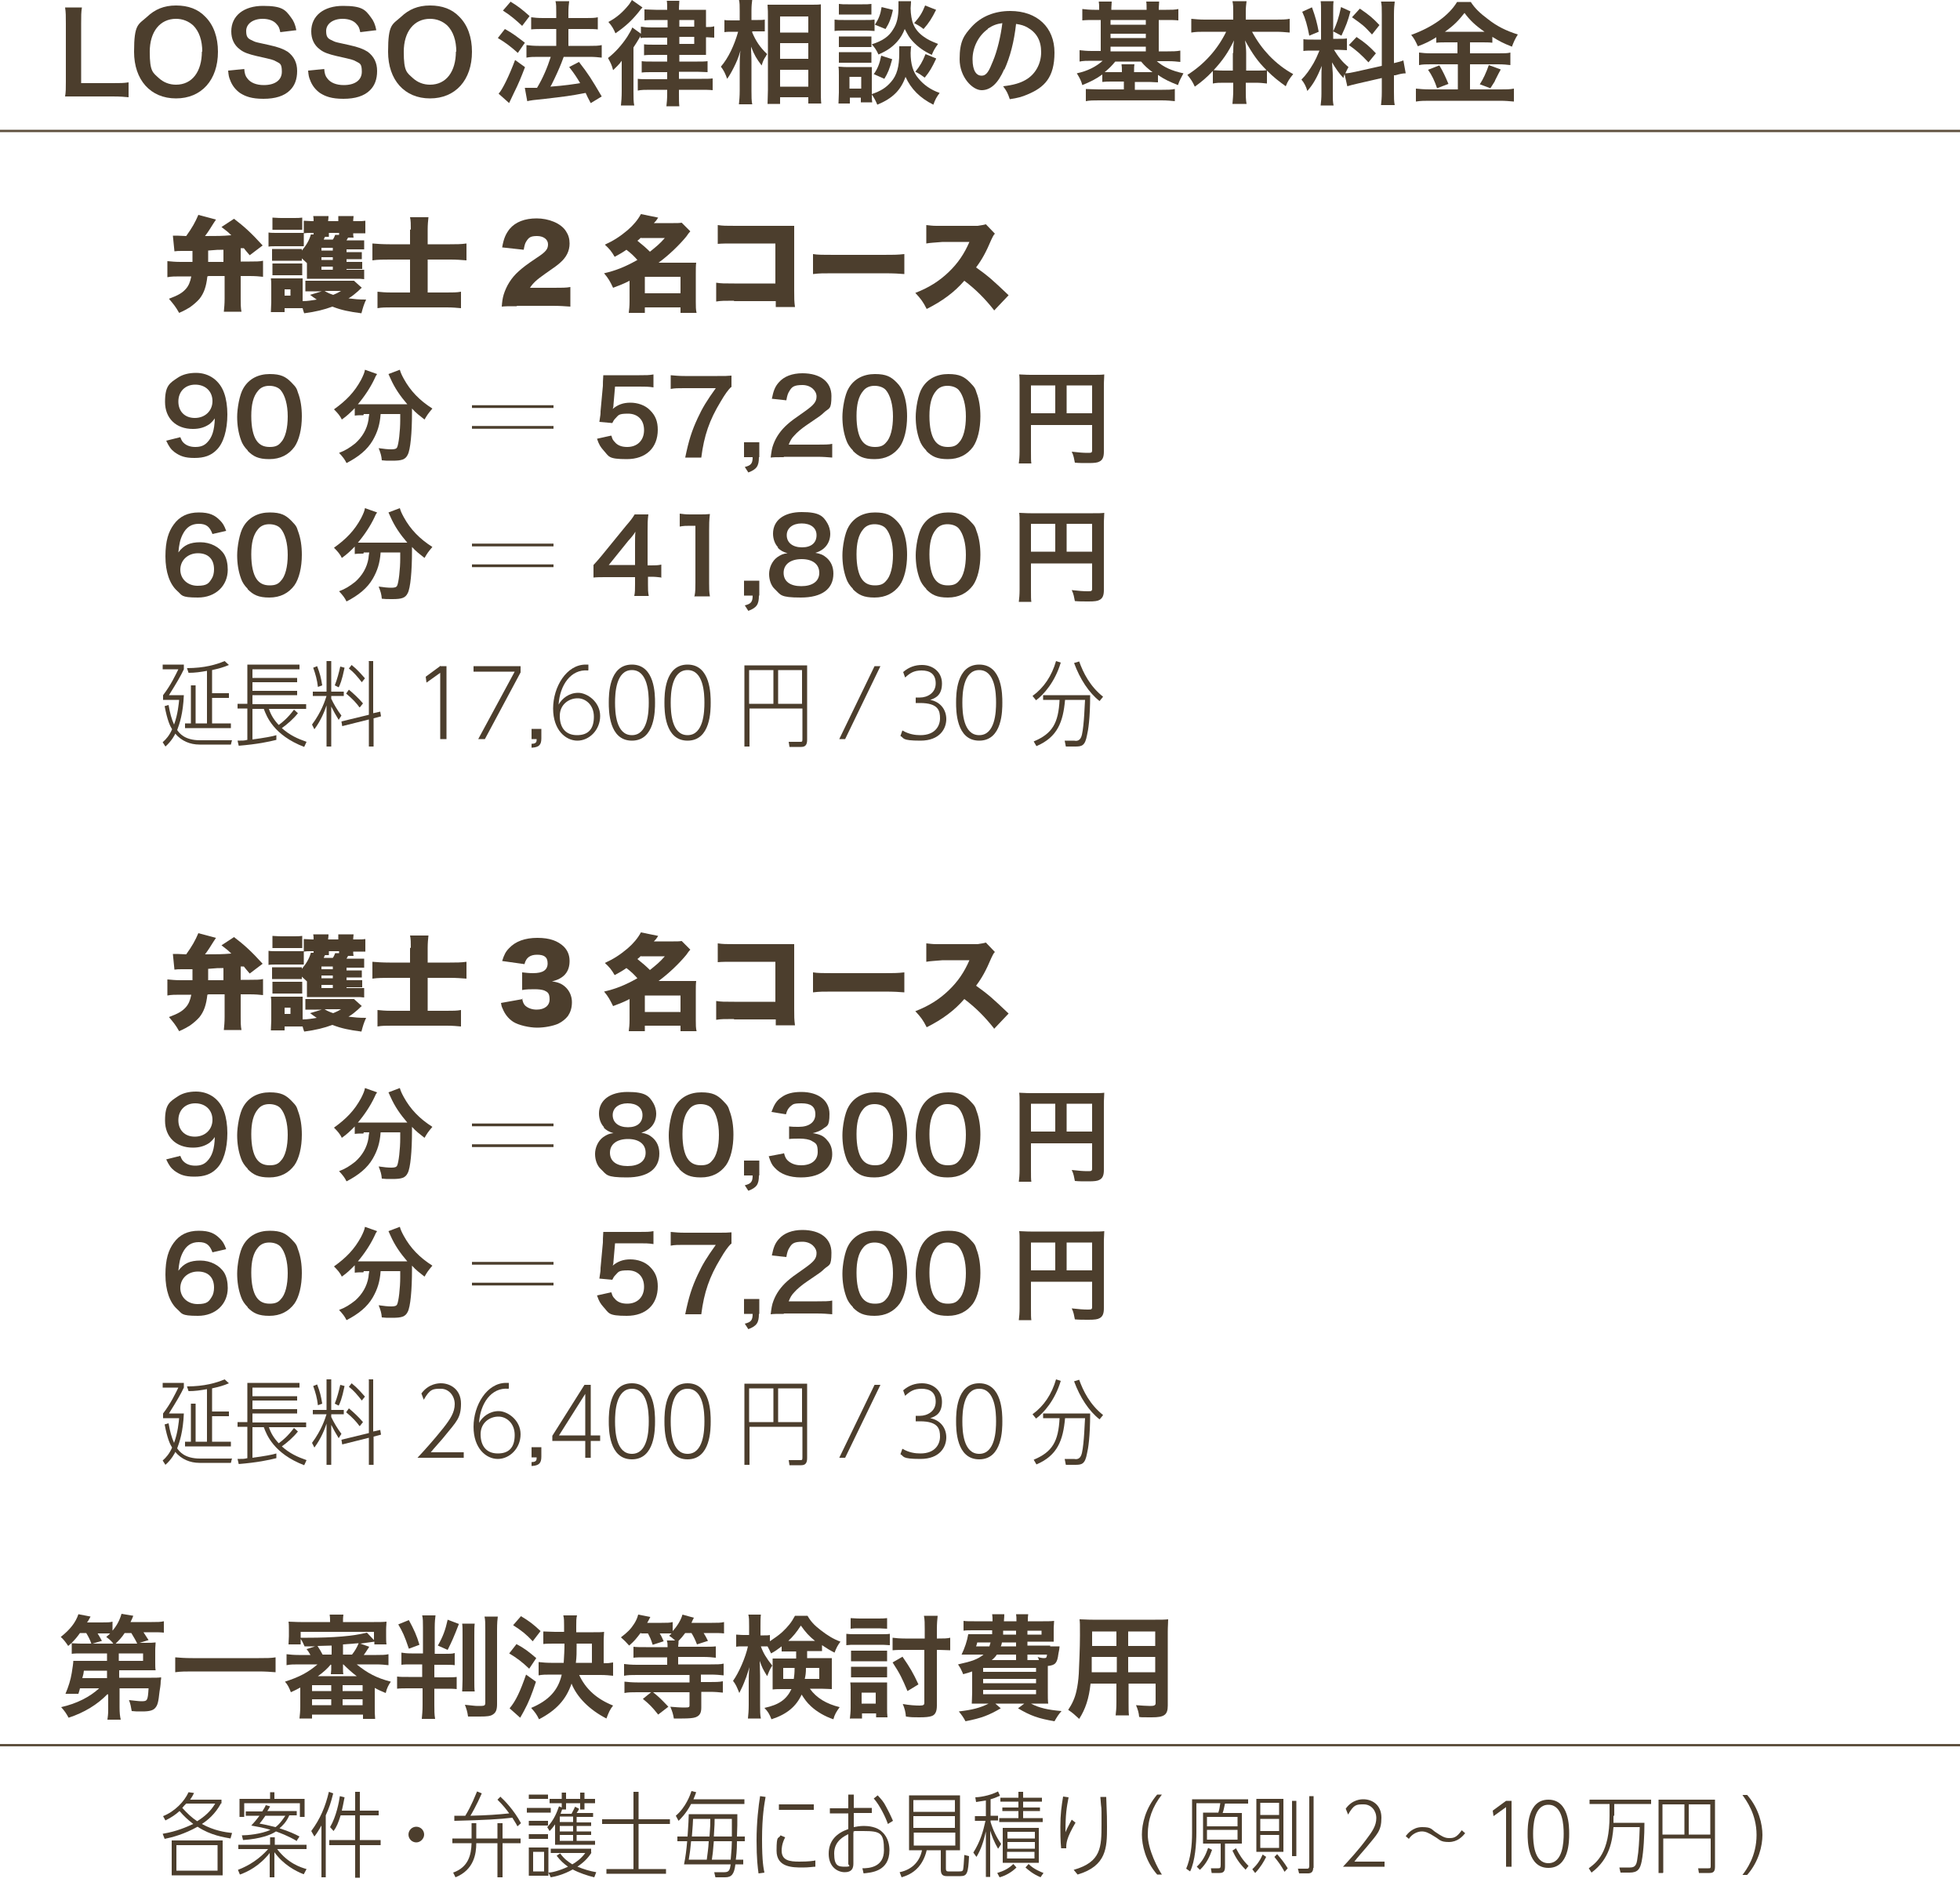 <?xml version="1.0" encoding="UTF-8"?>
<svg id="_レイヤー_1" data-name=" レイヤー 1" xmlns="http://www.w3.org/2000/svg" version="1.1" viewBox="0 0 500 480">
  <defs>
    <style>
      .cls-1 {
        stroke-dasharray: 0 5.4;
        stroke-width: .5px;
      }

      .cls-1, .cls-2, .cls-3 {
        fill: none;
        stroke-miterlimit: 10;
      }

      .cls-1, .cls-3 {
        stroke: #5f513f;
      }

      .cls-2 {
        stroke: #4c3e2d;
        stroke-width: .7px;
      }

      .cls-4 {
        fill: #4c3e2d;
        stroke-width: 0px;
      }

      .cls-3 {
        stroke-width: .6px;
      }
    </style>
  </defs>
  <line class="cls-3" y1="445.1" x2="500" y2="445.1"/>
  <line class="cls-3" y1="33.4" x2="500" y2="33.4"/>
  <line class="cls-1" x1="40.8" y1="213.3" x2="459.2" y2="213.3"/>
  <g>
    <path class="cls-4" d="M32.8,24.8c-1-.1-2-.2-4.1-.2h-8.5c-1.6,0-2.6,0-3.6,0,.2-1.1.2-2.1.2-3.8V6.1c0-2,0-3-.2-4.2h4.3c-.2,1.2-.2,2.1-.2,4.2v15.1h8c1.9,0,2.9,0,4.1-.2v3.9Z"/>
    <path class="cls-4" d="M52.4,4.3c2.1,2.1,3.2,5.2,3.2,8.9,0,7.2-4.2,11.9-10.7,11.9s-10.7-4.7-10.7-11.9,1.1-6.9,3.3-8.9c2-1.9,4.3-2.9,7.4-2.9s5.6.9,7.5,2.9ZM51.6,13.2c0-2.9-.8-5.2-2.3-6.7-1.2-1.1-2.7-1.7-4.4-1.7-4.1,0-6.7,3.3-6.7,8.4s.8,5.3,2.3,6.7c1.2,1.1,2.7,1.7,4.4,1.7,4.1,0,6.6-3.3,6.6-8.5Z"/>
    <path class="cls-4" d="M62.3,17.5c.1,1.3.3,1.9.8,2.5.8,1.1,2.3,1.7,4.2,1.7,2.9,0,4.6-1.3,4.6-3.4s-.5-2.1-1.4-2.6c-.9-.5-1-.5-5-1.4-2.1-.5-3.3-.9-4.3-1.7-1.5-1.1-2.2-2.7-2.2-4.6,0-4,3.2-6.5,8.1-6.5s5.7,1,7.1,2.9c.7.9,1.1,1.8,1.4,3.3l-4.1.5c-.2-1-.4-1.5-.9-2-.7-.9-2-1.4-3.6-1.4-2.5,0-4.2,1.3-4.2,3.1s.6,2,1.9,2.6c.6.3.9.3,4,1,2.3.5,3.6,1,4.7,1.7,1.6,1.2,2.4,2.8,2.4,4.9s-.6,3.7-1.8,4.9c-1.5,1.5-3.8,2.2-6.8,2.2s-4.6-.6-6-1.5c-1.1-.8-2-1.9-2.5-3.3-.3-.7-.4-1.2-.5-2.4l4.1-.4Z"/>
    <path class="cls-4" d="M82.7,17.5c.1,1.3.3,1.9.8,2.5.8,1.1,2.3,1.7,4.2,1.7,2.9,0,4.6-1.3,4.6-3.4s-.5-2.1-1.4-2.6c-.9-.5-1-.5-5-1.4-2.1-.5-3.3-.9-4.3-1.7-1.5-1.1-2.2-2.7-2.2-4.6,0-4,3.2-6.5,8.1-6.5s5.7,1,7.1,2.9c.7.9,1.1,1.8,1.4,3.3l-4.1.5c-.2-1-.4-1.5-.9-2-.7-.9-2-1.4-3.6-1.4-2.5,0-4.2,1.3-4.2,3.1s.6,2,1.9,2.6c.6.3.9.3,4,1,2.3.5,3.6,1,4.7,1.7,1.6,1.2,2.4,2.8,2.4,4.9s-.6,3.7-1.8,4.9c-1.5,1.5-3.8,2.2-6.8,2.2s-4.6-.6-6-1.5c-1.1-.8-2-1.9-2.5-3.3-.3-.7-.4-1.2-.5-2.4l4.1-.4Z"/>
    <path class="cls-4" d="M117.2,4.3c2.1,2.1,3.2,5.2,3.2,8.9,0,7.2-4.2,11.9-10.7,11.9s-10.7-4.7-10.7-11.9,1.1-6.9,3.3-8.9c2-1.9,4.3-2.9,7.4-2.9s5.6.9,7.5,2.9ZM116.4,13.2c0-2.9-.8-5.2-2.3-6.7-1.2-1.1-2.7-1.7-4.4-1.7-4.1,0-6.7,3.3-6.7,8.4s.8,5.3,2.3,6.7c1.2,1.1,2.7,1.7,4.4,1.7,4.1,0,6.6-3.3,6.6-8.5Z"/>
    <path class="cls-4" d="M128.8,7.4c2,1.1,3,1.9,5.1,3.5l-1.8,2.6c-1.9-1.7-3.1-2.6-5.1-3.8l1.8-2.3ZM133.9,17.2c-1,2.6-1.6,4.1-2.8,6.5q-.5,1.1-.9,1.9t-.3.7l-2.7-2.4c1-1.1,2.7-4.6,4.2-8.6l2.5,1.8ZM130.2.4c2,1.2,3.1,2.1,4.9,3.7l-1.9,2.5c-1.6-1.5-3-2.7-4.9-3.9l1.9-2.2ZM133.9,22.4c.5,0,.7,0,1,0,.5,0,1.1,0,2.1,0,1.5-2.5,2.6-5.1,3.5-7.9h-3.1c-1.2,0-2.2,0-3.1.2v-3.2c.8.1,1.8.2,3.1.2h4.5v-4.3h-3.4c-1.1,0-2.1,0-3,.1v-3.1c.7.1,1.7.2,3,.2h3.4v-1.3c0-1.5,0-2.3-.2-3h3.5c-.1.9-.2,1.5-.2,3v1.3h4.6c1.2,0,2.1,0,2.9-.2v3.1c-.8-.1-1.6-.1-2.9-.1h-4.6v4.3h5.5c1.2,0,2.1,0,3-.2v3.2c-.8-.1-1.9-.2-3-.2h-6.7q-.2.5-.6,1.6c-.6,1.5-1.4,3.3-2.5,5.5l-.3.5c3.9-.3,5.7-.6,7.6-.9-.9-1.5-1.4-2.3-2.8-4.1l2.5-1.3c2.4,3.1,3.1,4.2,5.8,8.8l-2.8,1.7c-.7-1.3-.9-1.7-1.3-2.6-4.2.8-5.2.9-10.3,1.5-3.1.3-3.7.4-4.6.6l-.6-3.3Z"/>
    <path class="cls-4" d="M170.3,5.1h-3.1c-1.1,0-2.1,0-2.8.1v-2.8c.8,0,1.7.1,2.9.1h2.9c0-1.2,0-1.7-.1-2.3h3.2c0,.6-.1,1-.1,2.3h4.3c1.3,0,1.9,0,2.6,0,0,.7,0,1.1,0,2.1v2.3c.9,0,1.5,0,2.1-.2v2.9c-.8,0-1.2-.1-2.1-.1v2.5c0,1,0,1.5,0,2-.3,0-1.1,0-2.5,0h-4.3v1.7h4.6c1.1,0,1.9,0,2.6-.1v2.8c-.7,0-1.6-.1-2.7-.1h-4.6v1.8h5.8c1.4,0,2,0,2.8-.1v3c-.9-.1-1.9-.1-3.3-.1h-5.3v.8c0,1.6,0,2.6.1,3.4h-3.3c.1-.8.2-1.8.2-3.4v-.8h-4.2c-1.4,0-2.4,0-3.3.2v-3c.8.1,1.4.1,2.8.1h4.7v-1.8h-3.9c-1,0-1.9,0-2.6.1v-2.9c.7.1,1.4.1,2.6.1h3.9v-1.7h-2.9c-1.5,0-2.4,0-3,.1v-2.8c.7.1,1.3.1,3,.1h2.9v-1.8h-4.1c-1.3,0-2.2,0-2.7.1v-.5c-.9,1.5-1.2,2-1.8,2.9v11.2c0,1.5,0,2.8.2,3.6h-3.4c.1-.8.2-2.2.2-3.6v-4.5c0-.4,0-1.5,0-3.3-.6.9-1.4,1.6-2.2,2.4-.3-1.3-.7-2-1.3-3.1,1.9-1.5,3.5-3.3,4.9-5.4.6-1,1.1-1.8,1.3-2.4l2.2,1.6v-1.8c.7.1,1.4.2,2.9.2h3.9v-1.7ZM163.9,1.9c-.3.3-.5.5-1,1.2-1.8,2.2-3.3,3.6-5.9,5.4-.4-1-.9-1.9-1.8-2.9,2.1-1.1,3.7-2.5,5.3-4.5.3-.4.5-.8.7-1.1l2.7,1.9ZM177.1,6.8v-1.7h-3.8v1.7h3.8ZM173.3,11.2h3.8v-1.8h-3.8v1.8Z"/>
    <path class="cls-4" d="M191.9,8.3c.9,2.1,1.9,3.7,3.8,5.5-.1.2-.3.4-.3.5-.6.9-.7,1.1-1.1,2.4-1.3-1.7-1.9-2.7-2.7-4.8,0,1.7.1,2.3.1,3.9v7.3c0,1.4,0,2.7.2,3.5h-3.4c.1-.9.2-2.1.2-3.5v-5.9c0-1.3,0-3.3.2-4.3-.6,2-1,2.9-1.7,4.3-.7,1.4-1.2,2.2-1.7,2.9-.5-1.4-.9-2.2-1.6-3.1,1.9-2.2,3.4-5.4,4.4-8.9h-1.4c-.9,0-1.5,0-2.1.1v-3.1c.5.1,1.1.1,2.1.1h1.8v-2.3c0-1.5,0-2.2-.2-3h3.4c-.1.7-.2,1.6-.2,2.9v2.3h1.6c.7,0,1.3,0,1.8-.1v3c-.7,0-1.1,0-1.8,0h-1.4ZM195.8,26.6c0-1.1.1-2.3.1-3.7V4.2c0-1,0-1.7-.1-3,.8,0,1.3,0,2.5,0h8.6c1.2,0,1.9,0,2.5-.1,0,.8,0,1.6,0,2.9v18.8c0,1.5,0,2.7.1,3.6h-3.3v-1.6h-7.2v1.7h-3.2ZM199,8.3h7.2v-4.1h-7.2v4.1ZM199,15h7.2v-4h-7.2v4ZM199,22.1h7.2v-4.3h-7.2v4.3Z"/>
    <path class="cls-4" d="M212.9,5c.7.1,1.2.1,2.3.1h5.6c1.2,0,1.6,0,2.3-.1v2.9c-.6,0-1-.1-2.2-.1h-5.7c-1,0-1.6,0-2.3.1v-3ZM232.4,11.9c0,.5-.1,1-.1,1.6,0,2.8.6,4.9,2,6.5,1.3,1.6,3.1,2.9,5.4,3.7-.8,1.1-1.1,1.6-1.6,3-3.4-1.7-5.7-4-7.1-7.1-1.2,3.4-3.3,5.5-7.2,7.1-.4-1-.9-1.9-1.4-2.6,0,1,0,1.3.1,2h-2.9v-1.2h-2.8v1.5h-2.9c0-.9.1-1.9.1-2.8v-4.4c0-.9,0-1.5-.1-2.2.6,0,1,.1,1.9.1h4.9c.9,0,1.2,0,1.7,0,0,.5,0,1,0,2.1v4.8c2.3-.8,3.6-1.6,4.9-3.1,1.5-1.7,2.1-3.9,2.1-7.3s0-1.2,0-1.8h3.2ZM214,1c.7.1,1.2.1,2.3.1h3.7c1.1,0,1.6,0,2.3-.1v2.7c-.8,0-1.3,0-2.3,0h-3.7c-1,0-1.6,0-2.3,0V1ZM214,9.3c.5,0,.9,0,1.8,0h4.7c.9,0,1.3,0,1.8,0v2.7c-.5,0-.9,0-1.8,0h-4.7c-.9,0-1.3,0-1.8,0v-2.7ZM214,13.3c.5,0,.9,0,1.8,0h4.7c.9,0,1.3,0,1.8,0v2.7c-.5,0-.9,0-1.8,0h-4.7c-.9,0-1.3,0-1.8,0v-2.7ZM216.7,22.6h3v-3h-3v3ZM232.4.5c0,.6-.1,1.1-.1,1.6,0,1.5.3,3.2.7,4.1.5,1.2,1.4,2.3,2.7,3.2,1,.7,1.8,1.1,3.6,1.8-.8,1.1-1.1,1.6-1.6,2.8-2.1-1-3.5-2-4.9-3.5-.9-1-1.1-1.4-2-3.1-.5,1.3-1.1,2.3-2,3.3-1.2,1.3-2.4,2.2-4.7,3.2-.5-1.1-.9-1.7-1.7-2.6,2.8-.9,4.4-2,5.5-3.9.9-1.4,1.3-3.1,1.3-5.5s0-1,0-1.6h3.2ZM227.6,15.1c-.7,2.6-1.1,3.5-2,5l-2.7-1.2c1-1.4,1.5-2.7,1.9-4.7l2.8.9ZM227.8,2.5c-.5,2.2-.9,3.3-1.9,4.9l-2.7-1.1c1-1.6,1.4-2.6,1.7-4.5l2.8.7ZM238.8,2.5c-1.1,2.2-1.8,3.3-3.2,4.9-.9-.7-1.4-1-2.4-1.5,1.4-1.6,2-2.5,2.8-4.5l2.8,1.1ZM238.8,15c-1.1,2.3-1.6,3.2-2.9,4.8-1.1-.8-1.2-.9-2.4-1.5,1.2-1.5,1.8-2.5,2.6-4.5l2.7,1.1Z"/>
    <path class="cls-4" d="M256.2,17.6c-1.6,3.7-3.5,5.4-5.8,5.4s-5.6-3.3-5.6-7.9,1.1-6.1,3.1-8.3c2.4-2.6,5.8-4,9.8-4,6.9,0,11.3,4.2,11.3,10.6s-2.6,8.9-6.9,10.7c-1.4.6-2.5.9-4.5,1.2-.5-1.5-.8-2.1-1.7-3.3,2.6-.3,4.3-.8,5.7-1.6,2.5-1.4,4-4.1,4-7.1s-1.2-5-3.5-6.3c-.9-.5-1.6-.7-2.9-.9-.5,4.5-1.5,8.4-3,11.7ZM252,7.4c-2.4,1.7-3.9,4.7-3.9,7.7s1,4.2,2.3,4.2,1.9-1.2,2.9-3.7c1.1-2.6,2-6.4,2.4-9.7-1.5.2-2.5.6-3.7,1.4Z"/>
    <path class="cls-4" d="M280.4,2.5c0-1.1,0-1.5-.1-2.1h3.3c0,.6-.1,1.1-.1,2.1h9c0-1.1,0-1.6-.1-2.1h3.3c0,.6-.1,1.1-.1,2.1h1.9c1.3,0,2.3,0,3.1-.2v2.9c-1-.1-1.9-.1-3.1-.1h-1.9v8h2.3c1.2,0,2.2,0,3.2-.2v2.9c-.9-.1-1.8-.2-3.1-.2h-2.9c1.7,1.5,3.9,2.5,6.8,3.1-.6,1.1-1,1.8-1.4,3-2-.8-3.4-1.4-5.1-2.6v1.9c-.8,0-1.4-.1-2.6-.1h-3.3v2h7c1.4,0,2.2,0,3.2-.2v3.1c-.9-.1-2-.2-3.4-.2h-15.9c-1.4,0-2.5,0-3.4.2v-3.1c.8,0,1.8.1,3.3.1h6.4v-2h-2.9c-1.2,0-1.8,0-2.6.1v-1.9c-1.7,1.2-2.9,1.8-5.1,2.7-.3-1.1-.6-1.7-1.4-3,2.8-.6,4.9-1.7,6.6-3.2h-2.8c-1.3,0-2.1,0-3.1.2v-2.9c.9.1,1.8.2,3.1.2h2.3V5.1h-1.6c-1.2,0-2.1,0-3.1.1v-2.9c.9.1,1.8.2,3.1.2h1.6ZM284.5,15.7c-.9,1.1-1.5,1.7-2.7,2.7.5,0,.8,0,1.5,0h2.9c0-1,0-1.4-.1-2h3.3c-.1.6-.1,1.1-.1,2h3.3c.7,0,1,0,1.4,0-1.3-1-2-1.6-2.9-2.7h-6.5ZM292.3,6.3v-1.2h-9v1.2h9ZM292.3,9.7v-1.1h-9v1.1h9ZM292.3,13.1v-1.2h-9v1.2h9Z"/>
    <path class="cls-4" d="M307.3,8.1c-1.3,0-2.2,0-3.4.2v-3.5c1.1.1,2.1.2,3.4.2h7.3v-2c0-1.1,0-1.8-.2-2.7h3.6c-.1.8-.2,1.6-.2,2.6v2.1h7.7c1.4,0,2.5,0,3.5-.2v3.5c-1.3-.1-2.1-.2-3.5-.2h-6.1c1.3,2.4,2.7,4.3,4.3,6,1.9,2,4,3.6,6.2,4.8-.9,1.1-1.4,1.8-1.9,3.1-1.8-1.3-3.1-2.3-4.8-4v3.3c-.9-.1-1.7-.2-2.9-.2h-2.5v1.9c0,1.3,0,2.5.2,3.5h-3.6c.1-1.1.2-2.2.2-3.5v-1.9h-2.3c-1.2,0-2,0-2.9.2v-3.2c-1.6,1.7-2.8,2.7-4.6,4-.6-1.3-1-1.9-1.9-3,4.3-2.7,7.7-6.5,9.9-11h-5.6ZM314.6,13.5c0-.9,0-2,.2-3.2-1.5,3.1-2.9,5.1-5.2,7.6.7,0,1.2.1,2.5.1h2.4v-4.5ZM320.6,18c1.3,0,1.8,0,2.5-.1-2.2-2.2-3.5-4-5.5-7.6.2,1.2.3,2.3.3,3.2v4.5h2.8Z"/>
    <path class="cls-4" d="M343,18.9c-.1.4-.2.5-.3,1-1.2-1.3-2-2.5-2.9-4,.1,1.9.2,2.3.2,3.3v4.7c0,1.4,0,2.1.2,3h-3.3c.1-.9.2-1.8.2-3v-3.7c0-1.1,0-2.5.1-3.4-1.3,3.1-2.2,4.7-3.7,6.4-.3-1.1-.8-2.1-1.5-2.9,1.2-1.2,2.1-2.5,3.1-4.2.6-1.1.7-1.3,1.5-3.2h-1.5c-1.3,0-1.9,0-2.6.1v-3c.7.1,1.3.1,2.6.1h1.9V3.1c0-1.3,0-2.1-.1-2.8h3.3c-.1.7-.1,1.4-.1,2.8v6.8h1.3c1.1,0,1.6,0,2.2-.1v3c-.7,0-1.3-.1-2.3-.1h-1c1.1,1.8,2.1,3.1,3.7,4.4-.4.7-.5,1-.8,1.6.7,0,1.7-.2,2.6-.4l6.7-1.5V3.7c0-1.7,0-2.4-.2-3.3h3.5c-.1.9-.2,1.7-.2,3.3v12.4c1.2-.3,1.7-.4,2.4-.7l.6,3.3c-.8,0-1.6.2-2.7.5h-.3v4.2c0,1.6,0,2.5.2,3.4h-3.5c.1-1,.2-1.7.2-3.4v-3.5l-6.1,1.4c-1.3.3-2.1.5-2.7.7l-.7-3.1ZM334.7,1.9c.9,2.5,1.3,4,1.7,6.2l-2.4,1c-.5-2.6-1-4.4-1.8-6.1l2.4-1.1ZM344.5,2.9c-.7,2.6-1.1,3.6-2.3,6.2l-2.1-1.1c.9-1.9,1.4-3.4,2-6.2l2.4,1.1ZM346,9.4c2.3,1.5,3.5,2.6,5,4.2l-1.9,2.3c-2-2.1-3-3-5-4.4l2-2.1ZM346.9,2.2c2.5,1.7,3.4,2.5,5,4.2l-1.9,2.4c-2.1-2.3-2.3-2.4-5.1-4.4l2-2.2Z"/>
    <path class="cls-4" d="M369.2,10.8c-1.1,0-2,0-2.8.1v-1.4c-1.6,1-2.8,1.6-4.7,2.3-.7-1.5-.9-1.9-1.7-2.9,5.3-1.9,9.6-4.9,11.7-8.4h3.5c1.1,1.7,2.4,2.9,4.4,4.4,2.3,1.8,4.5,2.9,7.6,3.9-.7,1.1-1.1,2-1.5,3.1-2.3-.9-3.2-1.4-5-2.5v1.5c-.8-.1-1.6-.1-2.8-.1h-2.9v2.8h7.2c1.5,0,2.4,0,3.1-.2v3.2c-.8-.1-1.8-.2-3.1-.2h-7.2v6.4h7.8c1.5,0,2.4,0,3.4-.2v3.3c-1.1-.1-2.3-.2-3.4-.2h-18.1c-1.3,0-2.3,0-3.5.2v-3.3c1,.1,2.1.2,3.5.2h7.2v-6.4h-6.8c-1.2,0-2.2,0-3.1.2v-3.2c.8.1,1.7.2,3.1.2h6.7v-2.8h-2.6ZM367.2,16.7c1,1.7,1.5,2.8,2.3,4.7l-2.9,1.1c-.6-1.8-1.3-3.3-2.3-4.7l2.8-1.1ZM369.1,8.1h8.9q.3,0,.7,0c-2.3-1.6-3.7-2.9-5.1-4.8-1.5,1.9-2.6,3.1-5,4.8h.6ZM382.8,17.8q-.4.7-1.4,2.7c0,.2-.2.4-1.2,2l-2.7-1c.9-1.4,1.6-2.9,2.3-4.9l3,1.1Z"/>
  </g>
  <g>
    <path class="cls-4" d="M27.4,432.1c-2.5,2.6-5.9,4.7-9.9,6-.6-1.1-1-1.7-1.9-2.7,4-.9,7.3-2.6,9.7-4.8h-4.9c-.1.5-.2.7-.4,1.4h-3.3c.8-1.9,1.3-3.5,1.6-5.3.2-1.3.4-2.5.4-3.1.5,0,1.3,0,2.7,0h5.9v-1.9h-6.4c-1.1,0-1.9,0-2.6.1v-2.8c-.3.3-.5.4-.9.8-.6-.9-1.2-1.7-1.9-2.3,2.4-1.9,3.8-3.7,4.5-5.8l3.1.6c-.4.7-.5,1-.9,1.5h3.7c1.4,0,2.1,0,2.8-.2v2.3c1.1-1.3,1.8-2.6,2.3-4.3l3,.5c-.2.6-.3.7-.7,1.6h5.4c1.5,0,2.2,0,3.1-.2v2.9c-.9-.1-1.7-.1-3-.1h-2.2c.5.8.8,1.2,1.3,2l-2.3.7h1.4c1.4,0,1.9,0,2.7-.1,0,.6-.1,1-.1,2.1v2.9c0,1,0,1.5.1,2.1-.7,0-1.5,0-2.7,0h-6.6v1.9h8.2c1.1,0,1.8,0,2.5-.1,0,.4,0,.6-.1.9,0,1.1-.2,2-.3,2.7-.3,2.8-.5,3.5-1.1,4.2-.5.6-1.4.9-3.3.9s-1.4,0-2.7-.1c-.2-1.1-.3-1.8-.7-2.8,1.1.1,2.5.3,3.1.3,1.6,0,1.7-.1,1.9-3.3h-7.4v4.8c0,1.5.1,2.3.3,3.2h-3.4c.1-.8.2-1.3.2-2.5v-3.9ZM23.3,419.2c-.3-.9-.7-1.7-1.3-2.7h-1.6c-.7,1-1.3,1.7-2.2,2.6.7,0,1.3.1,2.6.1h2.5ZM27.3,426.1h-5.9c-.1.7-.1.9-.4,1.9h6.3v-1.9ZM28.9,419.2c-.4-.6-1-1.1-1.8-1.7.5-.4.6-.5,1-.9-.5,0-1,0-1.6,0h-1.6c.3.5.5.8,1.1,1.9l-2.4.7h5.2ZM35,419.2c-.3-.7-.9-1.7-1.5-2.7h-1.7c-.7,1.1-1.4,1.8-2.3,2.7h5.5ZM30.3,423.6h6.2v-1.9h-6.2v1.9Z"/>
    <path class="cls-4" d="M70.3,426.5c-1.3-.1-2.6-.2-4.3-.2h-16.9c-1.6,0-3.1,0-4.4.2v-3.8c1.2.1,2.5.2,4.4.2h16.9c1.9,0,3.2,0,4.3-.2v3.8Z"/>
    <path class="cls-4" d="M76.2,424.5c-1.2,0-2.2,0-3.1.2v-2.8c.9.1,1.8.2,3.1.2h3c-.5-.9-.6-1-1-1.5l2.2-.7q-1.5,0-2.7,0c-.3-.6-.5-1.2-1-1.9v1.4h-3.1c0-.7.1-1.3.1-2.1v-1.6c0-.9,0-1.5-.1-2.1.9,0,1.7.1,3.1.1h7.5c0-.9,0-1.3-.1-1.9h3.5c-.1.6-.1,1.1-.1,1.9h7.9c1.4,0,2.3,0,3.2-.1,0,.6-.1,1.1-.1,2.1v1.6c0,.9,0,1.5.1,2.1h-3.1v-.7c-1.5.2-2.1.3-3.6.5l2.3.8c-1,1.5-1,1.6-1.4,2.1h3.2c1.3,0,2.3,0,3.1-.2v2.8c-.9-.1-1.9-.2-3.1-.2h-5c2.7,2.2,5.1,3.5,8.7,4.4-.6.9-1,1.6-1.3,2.9-1.2-.5-1.7-.7-2.8-1.3v4.8c0,1.3,0,2.1.1,3.1h-3.1v-1.1h-13v1h-3.2c.1-.9.2-1.9.2-3.1v-4.8c-.9.5-1.3.7-2.4,1.2-.4-1.1-.8-1.9-1.5-2.7,3.7-1.2,5.8-2.3,8.3-4.4h-4.7ZM76.7,417.7c1.1,0,1.3,0,1.8,0,6.5,0,11.6-.4,15.1-1.3l1.8,1.9v-2.1h-18.7v1.4ZM79.6,431.3h4.9v-1.5h-4.9v1.5ZM79.6,434.9h4.9v-1.5h-4.9v1.5ZM84.5,419.7c-1.2,0-2.4.1-3.5.1.6.9.8,1.3,1.3,2.2h2.3v-2.3ZM84.4,424.5c-.8,1-1.9,2-3.3,3h9.9c-1.2-.9-2.3-1.9-3.4-3h-.1c0,.2,0,.6,0,.9v.4c0,.4,0,.8.1,1.2h-3.2c0-.4.1-.7.1-1.2v-.4c0-.2,0-.6,0-.8h-.1ZM87.4,431.3h5.1v-1.5h-5.1v1.5ZM87.4,434.9h5.1v-1.5h-5.1v1.5ZM87.5,422h2.3c.7-.9,1.2-1.7,1.7-2.9-.5,0-1,.1-1.3.1q-1.5.1-2.7.2v2.5Z"/>
    <path class="cls-4" d="M105,424.5c-1.2,0-1.9,0-2.6.1v-3.1c.7.1,1.3.2,2.6.2h2.9v-6.6c0-1.5,0-2.2-.2-3.1h3.4c-.1.8-.2,1.6-.2,3.1v6.7h2.4c1.5,0,2.1,0,2.7-.2v3.1c-.7-.1-1.3-.1-2.7-.1h-2.5v3.2h2.7c1.6,0,2.3,0,3-.1v3.1c-.8-.1-1.5-.1-2.9-.1h-2.8v4.2c0,1.3,0,2.4.2,3.5h-3.4c.1-1.2.2-2,.2-3.5v-4.3h-3.6c-1.3,0-2.1,0-2.9.1v-3.1c.8.1,1.5.1,2.9.1h3.5v-3.2h-2.9ZM104.3,413.2c1.3,2.4,2,3.9,2.7,6.3l-2.7,1c-1.1-3.3-1.6-4.3-2.7-6.2l2.7-1.1ZM117.1,414.1c-1.3,3.4-1.9,4.7-2.9,6.7l-2.5-1.1c1.3-2.3,1.9-3.9,2.5-6.6l2.9,1.1ZM121.1,414.1c-.1.8-.1,1.5-.1,3v11.3c0,1.4,0,2.4.1,3h-3.2c0-.6.1-1.7.1-3.1v-11.2c0-1.5,0-2.3-.1-3h3.2ZM127,412.2c-.1.8-.2,1.7-.2,3.5v18.9c0,1.5-.3,2.2-1.1,2.7-.6.4-1.5.5-3.3.5s-2,0-3,0c-.2-1.4-.4-1.9-.8-3,2.1.2,2.5.3,3.3.3,1.7,0,1.9,0,1.9-.9v-18.4c0-1.7,0-2.7-.2-3.5h3.4Z"/>
    <path class="cls-4" d="M131.7,419.3c2.1,1.1,3.1,1.9,5.1,3.6l-1.8,2.7c-1.9-1.8-3.1-2.7-5.1-3.9l1.8-2.3ZM136.7,429c-1.1,3.3-1.8,5.1-3.1,7.5-.2.4-.8,1.4-.9,1.6l-2.7-2.4c1.6-1.9,2.7-4.3,4.2-8.6l2.5,1.8ZM132.9,412.2c2,1.2,3.1,2,5,3.8l-2,2.6c-1.8-1.9-2.7-2.6-5-4.1l2-2.3ZM147.7,427.1c1.7,3.7,4.5,6.2,8.7,7.9-.8,1-1.1,1.7-1.7,3.3-4.3-2.2-7.5-5.4-8.9-8.9-1.4,4.1-3.9,6.8-8.3,9.1-.5-1.1-1-1.8-2-2.9,4.5-1.9,6.9-4.5,7.8-8.5h-2.7c-1.3,0-2.3,0-3.2.2v-3.4c.9.1,1.9.2,3.2.2h3.2c.1-1.6.2-3.3.2-4.9h-2.4c-1.2,0-2.3,0-3,.1v-3.2c.9,0,1.8.1,3,.1h2.3v-1.5c0-1.3,0-1.9-.2-2.7h3.5c-.2.8-.2,1.3-.2,2.7v1.6h4.4c1.3,0,2,0,2.7-.1,0,.6-.1,1.2-.1,2.3v5.7c1.2,0,1.2,0,2.4-.2v3.4c-.9-.1-1.9-.2-3.2-.2h-5.5ZM151,424.1v-4.9h-3.9c0,2.3,0,3.4-.2,4.9h4.2Z"/>
    <path class="cls-4" d="M163.4,416.5c-1,1.3-1.5,2-2.9,3.2-.7-.8-1.3-1.4-2.1-2.1,1.7-1.3,2.5-2.1,3.4-3.5.5-.8.8-1.5,1-2.3l3.1.6q-.6,1.2-.8,1.5h3.7c1.3,0,2.1,0,2.8-.2v2.3c1.2-1.3,2.1-2.8,2.5-4.2l2.9.8c0,.1-.3.5-.6,1.3h5.2c1.5,0,2.3,0,3.1-.2v2.9c-.9-.1-1.7-.1-3-.1h-2.2c.5.8.6,1,1.1,2l-2.8.9c-.5-1.3-.8-1.9-1.4-2.9h-1.6c-.6.8-1.1,1.4-1.7,2,0,.4,0,.6-.1,1.5h6.5c1.5,0,2.3,0,3.1-.1v2.9c-.8-.1-1.9-.2-3.1-.2h-6.5v1.9h8.3c1.5,0,2.5,0,3.3-.2v3c-1-.1-1.9-.2-3.3-.2h-2.5v1.9h2.3c1.3,0,2.4,0,3.3-.2v2.9c-.9-.1-2-.2-3.3-.2h-2.2v4c0,1.4-.4,2.1-1.5,2.5-.6.2-1.6.3-3.4.3s-1.1,0-2.1,0c-.2-1.2-.4-1.8-.9-3,1.3.1,2.3.2,3.6.2s1.3-.1,1.3-.7v-3.2h-9.3c1.6,1.3,2,1.7,3.9,3.7l-2.6,2c-1.5-1.9-2.2-2.6-3.9-4l2.1-1.7h-3.5c-1.4,0-2.4,0-3.3.2v-2.9c.9.1,2,.2,3.3.2h13.3v-1.9h-13.4c-1.3,0-2.4,0-3.3.2v-3c.8.1,1.8.2,3.3.2h7.7v-1.9h-5.5c-1.4,0-2.4,0-3.1.1v-2.8c.8.1,1.7.1,3.2.1h5.5c0-.8,0-1.1-.2-1.7h2.1c-.6-.6-.9-.8-1.5-1.2.3-.3.4-.3.6-.6-.4,0-1.1,0-1.5,0h-1.5c.5.8.6,1.1,1,2l-2.8.9c-.5-1.6-.7-1.9-1.2-2.9h-1.6Z"/>
    <path class="cls-4" d="M201.7,421.2c-1.1,0-1.5,0-2.3,0v-1.3c-1.2.9-1.6,1.2-2.7,1.8-.5-1-.6-1.3-.9-1.8-.5,0-.7,0-1,0h-.7c.6,1.7,1.4,3,2.9,4.9-.6.9-.9,1.7-1.3,2.7-1.2-2-1.2-2-1.9-3.9,0,.9.1,2.1.1,3.8v7.4c0,1.5,0,2.6.2,3.5h-3.3c.1-.9.2-2.1.2-3.5v-5.9c0-.9,0-2.4.2-3.7-.8,2.5-.9,2.8-1.4,4-.1.3-.5,1.2-1.2,2.6-.6-1.5-.9-2.2-1.6-3.1,1.5-2.1,3.2-6,3.8-8.8h-1.1c-.9,0-1.4,0-1.9.1v-3.1c.5,0,1,.1,1.9.1h1.4v-2.2c0-1.5,0-2.3-.2-3h3.2c-.1.8-.1,1.6-.1,3v2.3h.9c.7,0,1.1,0,1.5-.1v1.6c1-.7,2.1-1.4,3.1-2.3,1.5-1.4,2.4-2.5,3.3-4.2h3.2c.8,1.4,1.7,2.4,3.4,3.7,1.7,1.3,3.1,2.2,5,2.9-.7.9-1.1,1.7-1.5,2.8-1.2-.6-2-1.1-3.2-1.9v1.5c-.7,0-1.2,0-2.3,0h-1.5v1.8h3.8c1.2,0,1.8,0,2.5,0,0,.9,0,1.5,0,2.2v3.5c0,1,0,1.4,0,2.2-.8,0-1.5-.1-2.7-.1h-2.9c1.7,2.4,4.3,3.9,7.6,4.7-.8,1.1-1.3,1.9-1.6,3.1-2.1-.7-4.2-1.9-5.7-3.3-1.1-1-1.7-1.9-2.4-3-1.4,3-3.7,5-7.7,6.3-.5-1.3-.9-2-1.8-2.9,3.7-.8,5.6-2.1,6.9-4.8h-2.2c-1.1,0-1.8,0-2.6.1,0-.7,0-1.2,0-1.8v-4.1c0-.8,0-1.3,0-2,.7,0,1.1,0,2.5,0h3.5v-1.8h-1.1ZM199.8,425.4v2.8h2.7c.1-.9.2-1.3.2-2.8h-3ZM207.2,418.5h.7c-1.5-1.2-2.4-2.2-3.6-3.9-1.1,1.7-2,2.8-3.2,3.9h6.1ZM205.6,425.4c0,1.3-.1,1.9-.3,2.8h3.7v-2.8h-3.4Z"/>
    <path class="cls-4" d="M215.9,416.7c.7.1,1.2.1,2.3.1h6.5c1.1,0,1.7,0,2.3-.1v2.9c-.6,0-1-.1-2.2-.1h-6.6c-1,0-1.5,0-2.3.1v-3ZM216.8,438.4c.1-.9.2-1.8.2-2.8v-4.3c0-.9,0-1.5-.1-2.2.7,0,1.1,0,2.2,0h5.3c1.1,0,1.4,0,1.9,0,0,.6,0,1.2,0,2.1v4.5c0,.9,0,1.5.1,2.3h-2.9v-1h-3.6v1.3h-3ZM217,412.7c.7,0,1.2.1,2.4.1h4.5c1.1,0,1.6,0,2.4-.1v2.7c-.7,0-1.3-.1-2.4-.1h-4.5c-1.1,0-1.7,0-2.4.1v-2.7ZM217.1,421c.6,0,.9,0,1.9,0h5.5c.9,0,1.3,0,1.8,0v2.7c-.7,0-.9,0-1.8,0h-5.5c-.9,0-1.2,0-1.9,0v-2.7ZM217.1,425.1c.6,0,.9,0,1.9,0h5.5c.9,0,1.3,0,1.8,0v2.7c-.6,0-1,0-1.9,0h-5.4c-.9,0-1.2,0-1.9,0v-2.7ZM219.8,434.5h3.6v-2.8h-3.6v2.8ZM230.2,422.5c2,2.9,2.7,4.1,4.1,7.1l-2.8,1.7c-1.3-3.1-1.9-4.4-3.8-7.3l2.6-1.5ZM239,435c0,1.5-.4,2.4-1.4,2.7-.6.2-1.5.3-3.1.3s-2,0-3.4-.2c-.1-1.2-.3-2-.8-3.2,1.6.3,3.3.4,4.3.4s1.2-.2,1.2-.7v-13.5h-4.9c-1.2,0-2.2,0-3.2.1v-3.2c.7.1,1.9.2,3.2.2h5v-2.3c0-1.5,0-2.5-.2-3.5h3.5c-.1,1-.2,1.9-.2,3.5v2.3h.5c1.2,0,2.1,0,2.9-.2v3.2c-.8,0-1.7-.1-2.9-.1h-.5v14.1Z"/>
    <path class="cls-4" d="M267.9,419.9c1.3,0,1.8,0,2.4,0q0,.5-.3,1.9c-.3,2.4-.8,2.9-2.7,3.1v6.6c0,1.3,0,2.3.1,3-.6,0-1.9,0-3,0h-1.4c2.1,1.1,4.3,1.6,7.8,1.9-.8.9-1.1,1.4-1.8,2.6-4.1-.7-6.1-1.4-9.3-3.3l1.6-1.2h-7.4l1.4,1.2c-3.1,1.8-4.9,2.5-9,3.3-.6-1.1-.9-1.5-1.7-2.5,3.4-.4,5.4-.9,7.6-2h-1.3c-1.2,0-2.4,0-3,0,0-.5.1-1.6.1-2.9v-5.3c-.8.3-1.2.4-2.3.7l-.2-.5c-.4-.9-.5-1.1-1.1-2,3.6-.8,5-1.3,6.5-2.5h-3.2c-.6,0-1.6,0-2.4,0,.8-1.7,1.4-3.4,1.7-5.2.6,0,1.3,0,2.4,0h3.7c0-.7,0-.7,0-1h-4.6c-1.3,0-2.1,0-2.7.1v-2.5c.7.1,1.4.1,2.7.1h4.7c0-.8,0-1.2-.1-1.8h3.1c0,.3,0,.5-.1,1.8h3.2c0-.9,0-1.2-.1-1.8h3.1c-.1.6-.1,1-.1,1.8h3.9c.9,0,2.1,0,2.8-.1,0,.7-.1,1.1-.1,2.2v1.1c0,1.1,0,1.3,0,2-.9,0-1.8,0-2.8,0h-3.9v1h5.8ZM249.3,418.9c-.1.5-.2.7-.3,1h3.4c.1-.4.2-.6.3-1h-3.4ZM250.8,426.4h13.5v-1h-13.5v1ZM250.8,429.3h13.5v-1.1h-13.5v1.1ZM250.8,432.1h13.5v-1.1h-13.5v1.1ZM259.2,422h-4.9c-.4.6-.7.9-1.3,1.4h6.2v-1.4ZM255.6,418.9c-.1.4-.1.6-.3,1h3.9v-1h-3.7ZM255.9,415.9c0,.4,0,.5,0,1h3.3v-1h-3.3ZM262.1,416.9h3.6v-1h-3.6v1ZM265,423.4c0-.3-.1-.4-.3-.8.6.2,1.2.3,1.6.3.6,0,.7-.1.8-.9h-5v1.4h2.9Z"/>
    <path class="cls-4" d="M278.2,429.4c-.4,3.8-1.3,6.5-2.9,9-1.2-1.1-1.6-1.5-2.8-2.3,1-1.5,1.7-3,2.1-4.8.3-1.3.5-2.8.6-4.4.1-2.4.3-6.5.3-9.8s0-3-.1-4.1c1,0,1.7.1,3.3.1h16c1.6,0,2.4,0,3.3-.1,0,1-.1,1.7-.1,3.2v18.8c0,2.4-.9,3-4.1,3s-2.3,0-3.2-.1c-.1-1.1-.3-1.8-.8-3,1.4.1,2.7.2,3.6.2s1.4-.1,1.4-.7v-5h-6.9v4.7c0,1.7,0,2.6.1,3.4h-3.4c.1-.9.2-1.7.2-3.4v-4.7h-6.6ZM284.8,422.6h-6.3c0,.8,0,1.4,0,1.8,0,1.3,0,1.5,0,2.1h6.4v-3.9ZM284.8,416.1h-6.2v3.7s6.2,0,6.2,0v-3.7ZM294.7,419.8v-3.7h-6.9v3.7h6.9ZM294.7,426.5v-3.9h-6.9v3.9h6.9Z"/>
  </g>
  <g>
    <g>
      <path class="cls-4" d="M56.4,459.9c-1.5,2.8-3.5,4.4-4.9,5.3,3.1,1.7,5.9,2.1,7.7,2.3l-.4,1.4c-1.6-.3-5.1-.8-8.4-3-3.4,1.9-6.4,2.7-8.4,3.1l-.5-1.3c3.6-.6,6-1.7,7.8-2.5-1.3-1-2.4-2-3.5-3.3-1,.9-2,1.6-3.6,2.4l-.6-1.1c3-1.2,5.4-3.7,6.5-6.1l1.4.2c-.3.6-.5,1-1,1.7h8v1ZM43.8,469.4h13v8.9h-13v-8.9ZM55.5,470.6h-10.5v6.5h10.5v-6.5ZM47.5,460c-.4.4-.6.6-1,1.1,1.3,1.4,2.3,2.4,3.8,3.4,1.9-1.2,3.4-2.5,4.6-4.5h-7.4Z"/>
      <path class="cls-4" d="M77.4,478c-2-.8-5.1-2.4-7.4-5.6v6.4h-1.2v-6.2c-2.6,3.3-5.6,4.8-7.6,5.5l-.5-1.2c2.9-1.1,5.6-2.9,7.7-5.3h-7.6v-1.1h8.1v-1.9h1.2v1.9h8.1v1.1h-7.5c2.8,3.7,6.1,4.7,7.5,5.1l-.7,1.3ZM68.8,457.1h1.2v1.7h7.7v4.6h-1.2v-3.5h-14.2v3.5h-1.2v-4.6h7.8v-1.7ZM75.8,469.6c-2.3-1.4-4.6-2.2-5.4-2.5-1.3.9-4,1.9-8.4,2.2l-.3-1.2c1.3,0,4.9-.3,7.3-1.4-1.6-.5-3.2-.8-4.9-1.1.9-1,1.2-1.3,2.1-2.5h-3.5v-1.1h4.2c.5-.8.7-1.1.9-1.6l1.1.3c-.2.4-.3.6-.7,1.2h7.5v1.1h-1.9c-.8,1.8-1.7,2.6-2.5,3.3,2.5.8,4,1.5,5.1,2.1l-.8,1.2ZM67.7,463.1c-.5.7-.8,1.2-1.5,2,.7.1,2.5.5,4.1.9,1.3-1,2.1-2.4,2.5-2.9h-5.1Z"/>
      <path class="cls-4" d="M83.2,478.8h-1.2v-13.2c-.7,1.2-1.1,1.9-1.8,2.8l-.8-1.4c2.3-3.1,3.6-6.2,4.5-10l1.1.4c-.6,2.4-1,3.6-1.9,5.6v15.8ZM90.6,461.8v-4.8h1.2v4.8h4.8v1.2h-4.8v6.3h5.3v1.3h-5.3v8.3h-1.2v-8.3h-6.6v-1.3h6.6v-6.3h-3.7c-.6,1.9-1,2.9-1.8,4l-.9-1c1.6-2.7,2.3-6.5,2.5-7.9l1.2.3c-.3,1.6-.5,2.5-.7,3.4h3.3Z"/>
      <path class="cls-4" d="M108.2,467.9c0,1-.9,2-2,2s-2-.9-2-2,.9-2,2-2,2,.9,2,2Z"/>
      <path class="cls-4" d="M120.3,465h1.2v3.9h5.4v-3.9h1.3v3.9h4.6v1.2h-4.6v8.7h-1.3v-8.7h-5.4c0,2.7-.6,6.8-5.3,8.7l-.6-1.2c3.9-1.4,4.6-4.5,4.7-7.5h-4.9v-1.2h4.9v-3.9ZM127.7,458.3c.8.7,3.4,3.3,5.2,6.7l-.9.8c-.5-1-.6-1-1.3-2.2-3.3.4-6.9.6-14.8.8v-1.3c.6,0,.8,0,2.8,0,1.7-2.8,2.5-5.1,3-6.2l1.2.5c-1.2,2.8-2.8,5.6-2.9,5.7,4.2-.1,7.1-.3,9.9-.6-.8-1.1-1.5-2-3-3.5l.8-.8Z"/>
      <path class="cls-4" d="M140.5,461.1v1.2h-6.1v-1.2h6.1ZM134.9,478.4v-7.2h5v7.2h-5ZM139.8,457.7v1.1h-4.9v-1.1h4.9ZM139.8,464.4v1.2h-4.9v-1.2h4.9ZM139.8,467.8v1.2h-4.9v-1.2h4.9ZM138.8,472.3h-2.8v5h2.8v-5ZM145.9,462.4c.4-.7.6-1.2.8-1.6l1,.5c0,.2-.3.7-.6,1.1h4.2v1h-4.2v1.4h3.7v.9h-3.7v1.4h3.7v.9h-3.7v1.5h4.7v1h-10.2v-5.2c-.5.7-.8,1.1-1.4,1.7l-.6-1c1.8-1.9,2.5-3.9,3-5.3l.7.3v-1.1h-3.1v-1.1h3.1v-1.6h1.1v1.6h3.6v-1.6h1.1v1.6h2.7v1.1h-2.7v1.6h-1.1v-1.6h-3.6v1.6h-1c-.2.5-.3.8-.4,1.1h2.8ZM150.9,472.5c-1.1,1.7-2.2,2.6-3.6,3.6,1.8.7,3.1,1.1,4.8,1.4l-.5,1.3c-1.7-.4-3.8-1.1-5.5-2-2.3,1.3-4.4,1.8-5.6,2l-.6-1.2c.8,0,2.6-.4,5-1.5-1.1-.8-1.9-1.5-2.9-2.8l.9-.6c1,1.4,2,2.1,3.1,2.8,1-.6,2.2-1.4,3.3-2.9h-8.8v-1.1h10.3v1ZM142.8,464.7h3.4v-1.4h-3.4v1.4ZM142.8,467.1h3.4v-1.4h-3.4v1.4ZM142.8,468v1.5h3.4v-1.5h-3.4Z"/>
      <path class="cls-4" d="M161.5,457h1.4v7h8v1.2h-8v11.5h7v1.2h-15.2v-1.2h6.9v-11.5h-8v-1.2h8v-7Z"/>
      <path class="cls-4" d="M189.9,458.9v1.2h-13.6c-1.3,2.5-2.7,3.8-3.2,4.3l-.7-1.3c2.6-2.2,3.7-5.4,4-6.3l1.2.3c-.3.8-.4,1.1-.7,1.8h13ZM188.1,462.7c0,2.7,0,3-.1,5.7h2v1.2h-2c0,2.5-.2,4-.3,4.7h1.9v1.2h-2c-.3,2.4-.9,3.3-2.6,3.3h-2.5l-.3-1.3h2.6c1.2,0,1.4-.6,1.6-2h-11.9c.4-2,.6-3.6.8-5.9h-2.5v-1.2h2.6c.2-3,.3-4.7.3-5.7h12.5ZM176.3,469.6c-.2,2.1-.3,3-.6,4.7h4.6c.2-1.7.4-2.7.5-4.7h-4.6ZM176.8,463.9c-.1,2.5-.2,2.8-.3,4.5h4.5c.2-2.6.2-3.2.2-4.5h-4.5ZM186.4,474.3c.2-2.2.3-3.7.3-4.7h-4.6c-.2,2.6-.3,3.4-.5,4.7h4.8ZM186.7,468.4c0-2.6,0-2.9,0-4.5h-4.4c0,1,0,1.4-.2,4.5h4.6Z"/>
      <path class="cls-4" d="M193.5,477.8c-.2-1.5-.5-3.7-.5-8.4s.5-8.8.9-11.3l1.4.2c-.3,1.7-.9,4.9-.9,10.8s.4,7.4.6,8.5l-1.4.2ZM208,476.1c-.6,0-1.6.2-3.2.2-2.6,0-6.7,0-6.7-4.3s.5-2.8,1-3.9l1.2.5c-.9,1.7-.9,3-.9,3.4,0,2.5,2,2.8,4.5,2.8s3.7-.2,4.1-.3v1.5ZM207.6,460.2v1.4h-8.9v-1.4h8.9Z"/>
      <path class="cls-4" d="M216.4,457.7h1.4v3.4h4.6v1.3h-4.6v3.6c.5-.1,1.5-.3,2.6-.3s3.3.2,4.6,1.5c1.7,1.5,1.9,3.7,1.9,4.7,0,5.5-4.8,5.7-6.6,5.9l-.3-1.3c1.6,0,5.5-.2,5.5-4.6s-.8-4.9-5.3-4.9-1.5,0-2.5.3v8c0,1.2-.4,2.2-2.2,2.2s-4.1-1.3-4.1-4.7,2.1-5.3,5-6.3v-4h-4.7v-1.3h4.7v-3.4ZM216.4,467.8c-1,.5-3.6,1.7-3.6,4.9s1,3.4,2.8,3.4.8-.4.8-.7v-7.5ZM226.5,465.2c-.5-1.5-2-4.7-3.6-6.5l1-.8c1,1.1,1.5,1.6,2.2,3,.3.5,1.1,2.1,1.7,3.5l-1.3.8Z"/>
      <path class="cls-4" d="M241.3,471.9v4.6c0,.4,0,.8.6.8h2.8c.5,0,.9,0,1-.5.1-.5.2-2,.3-3.7l1.2.3c-.2,4.4-.5,5.1-2.2,5.1h-3.5c-1,0-1.5-.4-1.5-1.7v-4.9h-3.6c-.5,2.2-1.5,3.6-2.1,4.3-1.6,1.8-3.4,2.3-4.3,2.6l-.5-1.3c3.4-.7,5.2-3,5.7-5.6h-3.3v-14h13v14h-3.6ZM243.6,459.1h-10.6v3h10.6v-3ZM243.6,463.2h-10.6v3h10.6v-3ZM233.1,467.4v3.3h10.6v-3.3h-10.6Z"/>
      <path class="cls-4" d="M254.6,471.5c-1-1.7-1.6-3.3-2-4.6v11.8h-1.1v-11.6c-.6,2.6-1.2,4.5-2.4,6.5l-.8-1.1c1.8-2.9,2.5-5.4,3.1-8.1h-2.7v-1.2h2.8v-4c-.6.1-1.2.2-2.5.4l-.2-1.2c.7,0,3.5-.3,5.8-1.5l.5,1.1c-1.1.5-1.7.7-2.4.9v4.2h1.9v1.2h-1.9v.4c.6,2,1.5,3.9,2.7,5.6l-.7,1.1ZM254.4,477.7c1.6-.5,2.9-1.1,4.1-2.3l.8.9c-1.2,1.2-2.8,2.1-4.3,2.5l-.6-1.1ZM259.9,457h1.1v1.5h4.8v1h-4.8v1.5h4.3v.9h-4.3v1.8h5v1h-11.1v-1h4.9v-1.8h-4.1v-.9h4.1v-1.5h-4.6v-1h4.6v-1.5ZM255.8,475.1v-8.9h9.2v8.9h-9.2ZM264,467.2h-7v1.7h7v-1.7ZM264,469.8h-7v1.7h7v-1.7ZM256.9,472.3v1.7h7v-1.7h-7ZM265.5,478.8c-2-.8-3.2-1.9-3.9-2.5l.8-.9c1.2,1.3,3.3,2.1,3.8,2.3l-.7,1Z"/>
      <path class="cls-4" d="M274.4,464.8c-2.4,4.1-2.4,5.3-2.4,6.6h-1.3c-.2-1.8-.2-4.4-.2-5.5,0-3.2.3-5.3.7-7.7l1.4.2c-.5,2.6-.8,4.3-.8,8.9.5-1.2,1.2-2.4,1.6-3.2l1,.8ZM273.9,476.9c7-2,7.1-5.7,7.1-11.7s0-2.5-.3-6.9h1.5c.2,5,.2,5.6.2,7.7,0,5.2-.1,9.9-7.5,12.1l-1-1.2Z"/>
    </g>
    <g>
      <path class="cls-4" d="M295.2,478.1c-3-3.4-3.9-7.5-3.9-10.2s.9-6.7,3.9-10.2h1.2c-2.4,3.1-3.6,6.3-3.6,10.2s2.7,8.9,3.6,10.2h-1.2Z"/>
      <path class="cls-4" d="M316.8,462.3v7.9h-4.3v5.8c0,1.2-.3,1.7-1.4,1.7h-2l-.2-1.2h1.8c.5,0,.7,0,.7-.9v-5.4h-4.5v-7.9h3.9c.3-.9.3-1.2.5-2.4h-6.1v7.5c0,2.6-.3,7.3-1.6,9.9l-1-.7c1.1-2.6,1.5-5.8,1.5-9.1v-8.6h14.3v1.1h-5.9c-.2.8-.3,1.6-.6,2.4h4.9ZM305.3,476.1c1.6-1.5,2.3-3.1,2.9-4.8l1,.5c-.6,1.7-1.4,3.5-3.1,5.1l-.9-.9ZM315.7,465.8v-2.4h-7.8v2.4h7.8ZM307.9,466.7v2.5h7.8v-2.5h-7.8ZM317.8,476.9c-1.8-1.8-2.6-3.2-3.4-4.9l.9-.6c.9,1.7,1.7,3,3.2,4.5l-.7.9Z"/>
      <path class="cls-4" d="M319.5,476.7c1.2-1.1,2-2.3,2.6-3.7l.9.6c-.6,1.2-1.4,2.6-2.8,4.1l-.7-.9ZM320.5,472.3v-13.5h6.9v13.5h-6.9ZM326.3,462.9v-3.1h-4.8v3.1h4.8ZM321.5,467h4.8v-3.1h-4.8v3.1ZM321.5,468v3.3h4.8v-3.3h-4.8ZM327.7,477.4c-.9-1.6-1.4-2.3-2.6-3.8l.7-.7c1.2,1.4,1.7,2,2.7,3.6l-.8.9ZM330.7,473.4h-1.1v-14.1h1.1v14.1ZM335,476.4c0,1-.5,1.4-1.3,1.4h-2.3l-.3-1.2h2.3c.3,0,.6,0,.6-.8v-17.7h1.1v18.3Z"/>
      <path class="cls-4" d="M353.2,474.8v1.3h-10.6c1.4-1.5,3.9-4.2,5.9-6.9,1.6-2.1,2.6-3.6,2.6-5.5s-1.3-3.5-3.2-3.5-2.5,0-4,2.6l-.6-1.5c1.7-2.4,4-2.4,4.5-2.4,2.1,0,4.6,1.3,4.6,4.7s-1.1,4.2-3.7,7.4c-.5.6-2.8,3.2-3.2,3.8h7.7Z"/>
      <path class="cls-4" d="M373.8,467.5c-.7.9-2,2.3-4.2,2.3s-2.3-.6-3.5-1.3c-1.7-1.1-2.5-1.4-3.4-1.4s-2.4.5-3.3,1.9l-.8-.7c.4-.5,1.7-2.3,4.2-2.3s2.3.6,3.6,1.4c1.2.8,2.1,1.4,3.2,1.4s1.9,0,3.3-2l.8.7Z"/>
      <path class="cls-4" d="M384.2,459.3h1.4v16.8h-1.4v-15.2l-3.2,2.3-.2-1.4,3.4-2.5Z"/>
      <path class="cls-4" d="M400.3,467.7c0,1.8,0,8.7-5.3,8.7s-5.3-6.9-5.3-8.7,0-8.7,5.3-8.7,5.3,6.9,5.3,8.7ZM391.1,467.7c0,2.2.2,7.5,3.9,7.5s3.9-5.4,3.9-7.5-.2-7.4-3.9-7.4-3.9,5.4-3.9,7.4Z"/>
      <path class="cls-4" d="M411.6,463.1c0,.5,0,.8,0,1.8h7.9c0,3.1-.2,7.2-.7,9.8-.4,2-1,2.9-3.1,2.9h-2.3l-.3-1.3h2.7c1.3,0,1.7-.6,1.9-2.3.3-1.6.5-4.7.6-8h-6.7c-.3,3.4-.9,8.1-5.6,11.6l-.7-1.1c2-1.5,5.3-3.9,5.3-13.4v-3h-5.1v-1.1h15.7v1.1h-9.4v3Z"/>
      <path class="cls-4" d="M424.2,477.7h-1.1v-18.7h14.4v17.1c0,1.2-.4,1.6-1.4,1.6h-2.7l-.2-1.2h2.6c.5,0,.6,0,.6-.6v-7h-12.1v8.7ZM429.7,460.2h-5.6v7.7h5.6v-7.7ZM436.3,467.9v-7.7h-5.5v7.7h5.5Z"/>
      <path class="cls-4" d="M445.7,457.8c3,3.4,3.9,7.5,3.9,10.2s-.9,6.8-3.9,10.2h-1.2c1-1.3,3.6-4.8,3.6-10.2s-2.7-8.9-3.6-10.2h1.2Z"/>
    </g>
  </g>
  <g>
    <g>
      <path class="cls-4" d="M52.9,70.5c-.3,2.7-.9,4.3-2,5.7-.6.7-1.5,1.5-2.5,2.2-.7.4-1.3.8-2.7,1.4-.9-1.6-1.5-2.3-2.6-3.6,2.4-.9,3.4-1.5,4.3-2.5.7-.8,1.1-1.7,1.4-3.2h-2.8c-1.3,0-2.3,0-3.3.2v-4.1c1,.1,2.1.2,3.4.2h3v-2.8c-1,0-1.7,0-2.5,0-1.1,0-1.4,0-2.1.1l-.4-4c.7,0,1.8,0,3.4.1,1.5-2.1,2.3-3.5,3.1-5.4l4.5,1.2c-.3.4-.3.5-.6.9-.8,1.3-1.5,2.4-2.2,3.3,3.1,0,4.3,0,6.7-.2-.8-.8-1.3-1.2-2.5-2.1l3.2-2.1c2.5,1.9,4.4,3.6,7.3,6.8l-3.3,2.5c-.8-.9-1-1.2-1.5-1.8-.5,0-.5,0-.8,0v3.4h2.3c1.5,0,2.6,0,3.4-.2v4.1c-.9-.1-1.9-.2-3.4-.2h-2.3v5.7c0,1.4,0,2.4.2,3.4h-4.5c.1-1,.2-2,.2-3.4v-5.7h-4.1ZM57,63.7c-1.2,0-1.8,0-3.9.2q0,2.3,0,2.9h3.9v-3.1Z"/>
      <path class="cls-4" d="M88.3,68.8h3c.9,0,1.2,0,1.6,0v2.4c-.7-.1-1.2-.1-2.2-.1h-10.8c-.8,0-1.1,0-1.6,0,0-.5,0-.8,0-1.7v-1.7c0-.3,0-.3,0-.6-.6-.6-.8-.7-1.3-1.2v.6c-.4,0-.7,0-1.5,0h-4.6c-.8,0-1.1,0-1.5,0v-3c.4,0,.7,0,1.5,0h4.6c.8,0,1,0,1.5,0v.4c1.1-1.3,1.9-2.6,2.3-4.1h.7c0-.1,0-.2,0-.4h-.7c-.7,0-1.2,0-1.8.1v3.3c-.5,0-.8,0-2.1,0h-4.8c-1,0-1.5,0-2.1.1v-3.6c.6.1,1.2.1,2.1.1h4.8c1.1,0,1.6,0,2.1,0v-3.1c.6,0,1.3.1,2.1.1h.4c0-.6,0-.9-.1-1.3h3.9c0,.3,0,.5-.1,1.3h2.6c0-.8,0-.9,0-1.3h3.9c0,.4-.1.7-.1,1.3h1c1.1,0,1.5,0,2.1-.1v3.2c-.5,0-1.1,0-2.1,0h-1c0,.4,0,.7.1,1.1h-1.4c-.2.3-.2.4-.4.7h2.5c1.1,0,1.4,0,2,0v2.3c-.5,0-.6,0-1.9,0h-2.6v.7h2.5c.9,0,1.1,0,1.4,0v1.8c-.4,0-.6,0-1.4,0h-2.5v.7h2.5c.8,0,1.2,0,1.5,0v1.8c-.3,0-.7,0-1.5,0h-2.5v.8ZM92.4,73.3q-.3.2-1.1,1c-.8.7-1.4,1.2-2.4,1.8,1.7.2,2.5.3,4.5.3-.6,1.3-.8,2-1.2,3.5-3.1-.4-5.1-.8-7.4-1.7-2.2.8-4.2,1.3-7.2,1.7-.2-.6-.3-.8-.4-1.3-.4,0-.8,0-1.5,0h-3.1v1h-3.5c0-.8.1-1.8.1-2.5v-4.2c0-.8,0-1.3-.1-1.9.7,0,1.1,0,1.9,0h4.7c.9,0,1.2,0,1.5,0,0,.4,0,.8,0,1.7v4.1c1.3,0,2.4-.2,3.6-.4-.8-.5-1-.7-1.7-1.2l3-.9h-2c-1,0-1.5,0-2.2,0v-2.7c.6,0,1.2,0,2.2,0h8.3c.9,0,1.5,0,1.9,0l2,1.8ZM69.5,55.5c.7,0,1.1.1,2.3.1h3c1.2,0,1.6,0,2.3-.1v3.1c-.8,0-1.2,0-2.3,0h-3c-1.1,0-1.6,0-2.3,0v-3.1ZM69.5,67.2c.4,0,.7,0,1.5,0h4.6c.9,0,1.1,0,1.5,0v3c-.5,0-.7,0-1.5,0h-4.6c-.8,0-1,0-1.5,0v-3ZM72.6,75.4h1.5v-1.6h-1.5v1.6ZM84.9,63.2h-2.9v.7h2.9v-.7ZM84.9,65.6h-2.9v.7h2.9v-.7ZM82,68v.8h2.9v-.8h-2.9ZM82.9,60.4c-.2.4-.3.6-.3.7h2.3c.3-.4.4-.7.6-1.2h1c0-.2,0-.3,0-.5h-2.6c0,.7,0,.7,0,1h-1ZM82.8,74.2c.8.5,1.3.7,2.2,1,.7-.3,1-.4,2-1h-4.1Z"/>
      <path class="cls-4" d="M104.8,58.6c0-1.4,0-2.3-.2-3.2h4.7c-.1.9-.2,1.9-.2,3.2v3.7h5.7c1.5,0,2.8,0,4.2-.2v4.3c-1.3-.1-2.5-.2-4.1-.2h-5.8v8.4h4.8c1.7,0,2.6,0,3.7-.2v4.2c-1.2-.1-2-.2-3.7-.2h-13.9c-1.6,0-2.6,0-3.7.2v-4.2c1,.1,1.9.2,3.6.2h4.7v-8.4h-5.2c-1.6,0-3,0-4.4.2v-4.3c1.2.1,2.6.2,4.4.2h5.2v-3.8Z"/>
      <path class="cls-4" d="M131.9,78.1c-2.4,0-3,0-3.9.1.1-1.3.2-2.1.5-3.1.7-2.2,1.9-4.2,3.8-5.9,1-.9,2-1.7,4.7-3.5,2.3-1.5,2.8-2.2,2.8-3.4s-1.1-2.1-2.8-2.1-2.1.4-2.7,1.3c-.4.6-.5,1.1-.7,2.2l-5.5-.6c.4-2.3.9-3.4,1.9-4.7,1.5-1.8,3.9-2.7,6.9-2.7s6.2,1.2,7.5,3.3c.6.9.9,1.9.9,3.1,0,1.9-.8,3.5-2.4,4.9-.9.8-1.1.9-3.8,2.8-2.3,1.6-3.2,2.5-3.9,3.6h6.1c2,0,3.2,0,4.2-.2v5c-1.5-.1-2.6-.2-4.5-.2h-9.2Z"/>
      <path class="cls-4" d="M160.6,71.6c-1.5.8-2.4,1.1-4.2,1.8-.8-1.7-1.2-2.4-2.3-3.7,3-.7,5.3-1.6,8.5-3.4-.8-.9-1.6-1.7-2.8-2.6-1,.7-1.7,1.1-3,1.8-.8-1.4-1.4-2.1-2.5-3.1,2.2-1,3.9-2.1,5.8-3.7,1.4-1.2,2.6-2.6,3.4-4.1l4.4.9c-.5.8-.7,1-1.1,1.4h5c.9,0,1.5,0,2.1-.1l2.2,2.2q-.4.4-1,1.3c-1.8,2.2-4.5,4.8-7.1,6.7h7.1c1.2,0,1.9,0,2.5,0-.1.7-.1,1.5-.1,2.7v7.2c0,1.3,0,2.1.2,2.9h-4.1v-1.4h-9.1v1.4h-4.1c.1-.8.2-1.7.2-2.9v-5.2ZM163.5,60.6c-.4.4-.5.5-.9.8q1.9,1.5,3.2,2.8c1.6-1.3,2.5-2,3.8-3.5h-6.1ZM164.5,74.8h9.1v-4.2h-9.1v4.2Z"/>
      <path class="cls-4" d="M187.2,76.7c-2.4,0-3.3,0-4.5.2v-4.8c1.3.2,2,.2,4.6.2h10.5v-10.2h-10.2c-2.4,0-3.4,0-4.5.1v-4.8c1.3.2,2.1.2,4.6.2h12c1.4,0,2.1,0,2.9,0,0,.9,0,1.4,0,2.7v13.7c0,2.2,0,2.8.2,4.3h-4.9v-1.5h-10.6Z"/>
      <path class="cls-4" d="M207.4,64.8c1.2.2,2.6.2,5.4.2h12.5c2.6,0,3.6,0,5.4-.2v5.1c-1.3-.1-2.4-.2-5.4-.2h-12.5c-2.9,0-3.8,0-5.4.2v-5.1Z"/>
      <path class="cls-4" d="M253.5,79c-2.3-2.9-4.6-5.2-7.5-7.4-2.5,2.9-5.6,5.2-9.6,7.2-.9-1.8-1.5-2.6-2.9-4.1,3.4-1.3,6.1-3,8.5-5.3,2.4-2.3,4-4.7,5.3-7.7h-6.8c-2.3.2-3.1.2-4.2.4v-4.7c.9.1,1.6.2,2.6.2s.7,0,1.5,0h9c1.2-.2,1.4-.2,2.1-.4l2.3,2.4c-.4.4-.5.7-.9,1.5-1.4,3.3-2.4,5.1-3.9,7.1,3.2,2.3,4.2,3.2,8.3,7.1l-3.7,3.9Z"/>
    </g>
    <g>
      <g>
        <path class="cls-4" d="M59.2,188.7l-.3,1.2h-8c-2.4,0-4.6-.9-6.2-2.8,0,.2-1,2-2.5,3.3l-.7-1.1c.9-.8,1.7-1.7,2.4-3.3-.5-.8-1.2-2.2-1.9-5.9l1-.3c.4,2.2.7,3.4,1.4,5,1-2.7,1.2-5.4,1.3-6.3h-4.1v-1.2c2-2.6,3.1-5,3.9-6.6h-4v-1.2h5.4v1.2c-.8,1.7-1.8,3.4-3.8,6.6h3.8c-.2,4.7-1.1,7.3-1.7,8.9.5.7,1.8,2.6,5.8,2.6h8.1ZM58.9,184.5v1.2h-11.7v-1.2h1.5v-9.7h1.2v9.7h2.9v-13.4c-1.7.3-3,.5-4.7.5l-.4-1.2c4.4,0,7.5-.9,9.6-1.8l1.1,1c-1.4.6-2.5.9-4.3,1.3v5.9h4.3v1.2h-4.3v6.5h4.9Z"/>
        <path class="cls-4" d="M64.4,180.7v7.9c3-.4,5.2-.8,6.1-1.1v1.2c-2,.5-4.8,1.1-9.6,1.5l-.3-1.3c1.3,0,1.7,0,2.5-.2v-8h-2.5v-1.2h2.5v-10h13.3v1.2h-12v2.2h11.4v1.1h-11.4v2.2h11.4v1.1h-11.4v2.3h13.7v1.2h-9.5c.5,1.5,1.2,2.7,2.5,4.1,1.1-.8,2.3-1.8,3.9-3.9l1,.9c-1.1,1.4-2.7,2.8-4.1,3.8,2,1.8,4,2.7,6.3,3.5l-.6,1.3c-7.8-3-9.6-7.8-10.3-9.7h-3Z"/>
        <path class="cls-4" d="M86.4,183.6c-.8-1.3-1.3-2.2-1.9-3.4v10.2h-1.2v-10.5c-.5,1.5-1.4,3.8-3.1,6.1l-.6-1.2c2.5-3.4,3.3-6.1,3.7-7.3h-3.5v-1.1h3.5v-7.8h1.2v7.8h3.2v1.1h-3.2v.7c.6,1.3,1.6,3,2.6,4.3l-.7,1.1ZM81.1,175.2c-.2-1.8-.6-3.2-1.2-4.9l1-.4c.7,1.8,1,3,1.3,4.9l-1.1.4ZM85.4,174.8c.6-1.5,1.1-3.4,1.4-4.8l1.1.3c-.7,3.4-1.2,4.4-1.5,5l-1-.5ZM94,168.6h1.2v13.3l1.8-.4.2,1.2-1.9.5v7.2h-1.2v-6.9l-6.8,1.7-.2-1.2,7-1.7v-13.6ZM91.7,180.4c-.8-1.1-1.8-2.2-3.4-3.5l.7-1c1.2,1,2.5,2.2,3.6,3.5l-.8,1ZM92.3,174c-1.2-1.5-2-2.5-3.3-3.5l.7-.9c1.4,1.1,2.5,2.4,3.4,3.4l-.8,1Z"/>
      </g>
      <g>
        <path class="cls-4" d="M112.4,169.9h1.5v18.6h-1.6v-16.9l-3.5,2.5-.2-1.5,3.8-2.8Z"/>
        <path class="cls-4" d="M132.8,169.9v1.6l-9.1,17h-1.7l9.3-17.2h-10.5v-1.4h12Z"/>
        <path class="cls-4" d="M138.1,185.9v2.4c0,1.7-.6,2.3-2.5,2.4v-1c1.3,0,1.3-.6,1.3-1.2h-1.3v-2.6h2.5Z"/>
        <path class="cls-4" d="M150,171c-4.4-.4-7.2,3.8-7.5,8.7.9-1.6,2.7-3,5-3s5.6,2.3,5.6,5.9-2.8,6.3-5.8,6.3-6.2-2.7-6.2-8.2,3.4-11.2,8.3-11.2.5,0,.7,0v1.4ZM147.3,178.1c-2.1,0-4.5,1.5-4.5,4.5s1.5,4.9,4.4,4.9,4.3-1.6,4.3-4.7-2.2-4.7-4.1-4.7Z"/>
        <path class="cls-4" d="M167.1,179.2c0,2,0,9.7-5.9,9.7s-5.9-7.7-5.9-9.7,0-9.7,5.9-9.7,5.9,7.7,5.9,9.7ZM156.9,179.2c0,2.4.2,8.3,4.3,8.3s4.3-6,4.3-8.3-.2-8.3-4.3-8.3-4.3,6-4.3,8.3Z"/>
        <path class="cls-4" d="M181.3,179.2c0,2,0,9.7-5.9,9.7s-5.9-7.7-5.9-9.7,0-9.7,5.9-9.7,5.9,7.7,5.9,9.7ZM171.1,179.2c0,2.4.2,8.3,4.3,8.3s4.3-6,4.3-8.3-.2-8.3-4.3-8.3-4.3,6-4.3,8.3Z"/>
        <path class="cls-4" d="M191.2,190.4h-1.3v-20.7h16v19c0,1.3-.5,1.8-1.5,1.8h-3l-.2-1.3h2.9c.5,0,.6,0,.6-.7v-7.8h-13.5v9.7ZM197.3,170.9h-6.2v8.6h6.2v-8.6ZM204.6,179.5v-8.6h-6.1v8.6h6.1Z"/>
        <path class="cls-4" d="M215.6,188.5h-1.5l9-18.6h1.5l-9,18.6Z"/>
        <path class="cls-4" d="M230.2,186.3c1.7,1,3.3,1.2,4.6,1.2,3.8,0,5-2.4,5-4.3s-.4-3.9-5.1-3.9h-1.1v-1.4h1.1c1.8,0,4-1.1,4-3.6s-1.6-3.3-3.6-3.3-3,.7-4.2,1.8l-.5-1.4c1.5-1.3,3.1-1.8,4.8-1.8,2.9,0,5.1,1.9,5.1,4.7s-1.4,3.7-3,4.2c2.6.5,4.1,2.5,4.1,4.9s-1.6,5.5-6.6,5.5-4.1-.7-5.1-1.2l.5-1.4Z"/>
        <path class="cls-4" d="M255.7,179.2c0,2,0,9.7-5.9,9.7s-5.9-7.7-5.9-9.7,0-9.7,5.9-9.7,5.9,7.7,5.9,9.7ZM245.5,179.2c0,2.4.2,8.3,4.3,8.3s4.3-6,4.3-8.3-.2-8.3-4.3-8.3-4.3,6-4.3,8.3Z"/>
        <path class="cls-4" d="M263.4,177.5c2.9-2.1,4.9-5.1,6-8.9l1.2.4c-1.5,5-4.4,8.2-6.3,9.6l-.9-1.1ZM263.7,189.1c4.8-2,6.3-4.7,6.6-10.6h-4.2v-1.2h12c0,5.9-.5,9-.8,10.2-.5,2.7-1.3,2.9-3,2.9h-2.4l-.3-1.5h2.4c.6.1,1.6.2,2-1.5.6-2.7.7-8,.8-8.9h-5.1c-.5,5.6-1.9,9.5-7.3,11.8l-.7-1.2ZM280.5,178.8c-2.7-2.1-5-5.6-6.5-9.7l1.3-.4c1,2.8,2.7,6.3,6.1,9l-.9,1.1Z"/>
      </g>
    </g>
    <g>
      <path class="cls-4" d="M156,111.2c.2.8.4,1.1.8,1.5.7.9,1.8,1.3,3.2,1.3,2.6,0,4.3-1.7,4.3-4.3s-1.6-4.2-4.1-4.2-2.4.4-3.2,1.2c-.4.4-.5.6-.8,1.2l-3.3-.3c.3-1.9.3-2,.3-2.7l.6-6.5c0-.5,0-1.4.1-2.7.8,0,1.4,0,2.8,0h6.4c1.8,0,2.5,0,3.6-.2v3.3c-1.2-.2-2.2-.2-3.6-.2h-6.2l-.4,4.6c0,.2,0,.6-.2,1.1,1.3-1.1,2.7-1.6,4.5-1.6s3.8.6,5.1,2c1.3,1.3,1.9,2.8,1.9,4.9,0,4.6-3,7.5-7.9,7.5s-4.5-.7-6-2.3c-.7-.8-1.1-1.4-1.6-2.9l3.6-.8Z"/>
      <path class="cls-4" d="M186.5,98.7c-.8.8-1.6,1.9-2.7,3.8-2.8,4.6-4.2,8.6-4.9,14.2h-4.1c.9-4.4,1.7-6.9,3.2-10.1,1.2-2.6,2.3-4.4,4.6-7.6h-8.1c-1.5,0-2.4,0-3.4.2v-3.5c1.2.1,2,.2,3.6.2h8.3c2,0,2.6,0,3.6-.1v3Z"/>
      <path class="cls-4" d="M193.6,116.6c0,2.3-.6,3.1-2.7,3.9l-.9-1.4c1.6-.4,2-.9,2-2.5h-2.2v-3.8h3.9v3.8Z"/>
      <path class="cls-4" d="M200,116.6c-2,0-2.5,0-3.4.1.2-1.5.3-2.4.7-3.4.7-1.9,1.9-3.6,3.6-5.1.9-.8,1.7-1.4,4.3-3.2,2.4-1.7,3.1-2.5,3.1-3.9s-1.4-2.9-3.6-2.9-2.7.5-3.3,1.5c-.4.6-.6,1.2-.8,2.4l-3.7-.4c.4-2,.8-3.1,1.8-4.2,1.3-1.5,3.4-2.3,6-2.3,4.6,0,7.4,2.2,7.4,5.8s-.6,3-1.9,4.2c-.7.7-1,.9-4.4,3.2-1.2.8-2.5,1.9-3.1,2.6-.8.8-1.1,1.4-1.5,2.4h7.3c1.7,0,3,0,3.8-.2v3.5c-1.2-.1-2.3-.2-4-.2h-8.4Z"/>
      <path class="cls-4" d="M217.6,114.9c-.8-.8-1.4-1.7-1.7-2.6-.7-1.9-1-3.9-1-6s.6-5.7,1.6-7.3c1.4-2.4,3.8-3.6,6.7-3.6s4.1.7,5.5,2.1c.8.8,1.4,1.7,1.7,2.6.7,1.8,1,3.9,1,6.1,0,3.2-.7,6.1-1.9,7.8-1.5,2-3.6,3.1-6.4,3.1s-4.1-.7-5.5-2.1ZM226,112.9c1.2-1.2,1.8-3.7,1.8-6.7s-.7-5.4-1.8-6.7c-.6-.7-1.7-1.1-2.9-1.1s-2.2.4-2.9,1.3c-1.2,1.4-1.7,3.5-1.7,6.4s.5,5,1.3,6.2c.8,1.2,1.9,1.7,3.4,1.7s2.2-.4,2.8-1.1Z"/>
      <path class="cls-4" d="M236.3,114.9c-.8-.8-1.4-1.7-1.7-2.6-.7-1.9-1-3.9-1-6s.6-5.7,1.6-7.3c1.4-2.4,3.8-3.6,6.7-3.6s4.1.7,5.5,2.1,1.4,1.7,1.7,2.6c.7,1.8,1,3.9,1,6.1,0,3.2-.7,6.1-1.9,7.8-1.5,2-3.6,3.1-6.4,3.1s-4.1-.7-5.5-2.1ZM244.6,112.9c1.2-1.2,1.8-3.7,1.8-6.7s-.7-5.4-1.8-6.7c-.6-.7-1.7-1.1-2.9-1.1s-2.2.4-2.9,1.3c-1.2,1.4-1.7,3.5-1.7,6.4s.5,5,1.3,6.2c.8,1.2,1.9,1.7,3.4,1.7s2.2-.4,2.8-1.1Z"/>
      <path class="cls-4" d="M263,115.2c0,1.7,0,2.4.1,3h-3.2c.1-.8.2-1.8.2-3.1v-17.1c0-1.1,0-1.8-.1-2.5.8,0,1.5.1,2.9.1h15.9c1.4,0,2.2,0,2.9-.1,0,.8-.1,1.4-.1,2.9v16.8c0,1.3-.3,2.1-1.1,2.5-.5.3-1.3.4-2.8.4s-2.5,0-3.5-.1c-.2-1-.3-1.8-.8-2.8,1.7.2,3,.3,4,.3s1.2,0,1.2-.7v-6.4h-15.6v7ZM269.2,98.3h-6.2v7.1h6.2v-7.1ZM278.6,105.4v-7.1h-6.5v7.1h6.5Z"/>
    </g>
    <g>
      <line class="cls-2" x1="120.4" y1="103.7" x2="141.2" y2="103.7"/>
      <line class="cls-2" x1="120.4" y1="109" x2="141.2" y2="109"/>
    </g>
    <g>
      <path class="cls-4" d="M46,111.5c.3.8.5,1.1.8,1.4.7.7,1.7,1.1,3,1.1s2.2-.3,3-1.1c1.3-1.3,1.9-3.1,2-6.2-.5.7-.8,1-1.4,1.5-1.2.8-2.5,1.2-4.2,1.2-4.3,0-7.1-2.7-7.1-6.9s1.2-4.8,3.3-6.2c1.2-.8,2.8-1.2,4.6-1.2,3.4,0,6.1,2,7.2,5.2.5,1.4.8,3.3.8,5.4,0,4-1,7.4-2.8,9.1-1.4,1.4-3.1,2-5.6,2s-3.7-.5-5.1-1.5c-.9-.7-1.4-1.4-2.1-2.9l3.6-.9ZM54.2,102.3c0-2.5-1.8-4.2-4.4-4.2s-4.3,1.8-4.3,4.3,1.6,4.2,4.2,4.2,4.5-1.8,4.5-4.3Z"/>
      <path class="cls-4" d="M63.2,114.9c-.8-.8-1.4-1.7-1.7-2.6-.7-1.9-1-3.9-1-6s.6-5.7,1.6-7.3c1.4-2.4,3.8-3.6,6.7-3.6s4.1.7,5.5,2.1,1.4,1.7,1.7,2.6c.7,1.8,1,3.9,1,6.1,0,3.2-.7,6.1-1.9,7.8-1.5,2-3.6,3.1-6.4,3.1s-4.1-.7-5.5-2.1ZM71.6,112.9c1.2-1.2,1.8-3.7,1.8-6.7s-.7-5.4-1.8-6.7c-.6-.7-1.7-1.1-2.9-1.1s-2.2.4-2.9,1.3c-1.2,1.4-1.7,3.5-1.7,6.4s.5,5,1.3,6.2c.8,1.2,1.9,1.7,3.4,1.7s2.2-.4,2.8-1.1Z"/>
      <path class="cls-4" d="M92.7,105.9c-.9,0-1.5,0-2.2.1v-1.9c-1.3,1.3-1.9,1.9-3.3,2.9-.4-.9-1.1-1.7-2-2.6,3.2-2.3,5.2-4.4,6.9-7.5.6-1.2.9-1.9,1-2.6l3.1,1.1c-.3.4-.4.6-.7,1.3-1,2.1-2.5,4.4-4.2,6.4.7,0,.8,0,1.4,0h9.6c.6,0,1,0,1.6,0-1.8-2.1-3.2-4.1-4.3-6.6-.1-.3-.4-.8-.5-1.1l2.9-1.1c.2.7.4,1.2,1,2.3,1.7,3.1,4,5.5,7.3,7.6-1.1,1.3-1.3,1.6-2,2.8-1.4-1.1-2.1-1.6-3.2-2.8v.9c0,5.4-.4,9.6-1.1,10.9-.6,1.2-1.5,1.5-3.9,1.5s-.9,0-2.7-.1c-.1-1.2-.3-1.8-.8-3.1,1.3.2,2.4.3,3.2.3s1.3-.1,1.5-.5c.4-.8.8-4.2.8-7v-1.5h-5c-.2,2.7-.8,4.6-2,6.7-1.4,2.4-3.6,4.2-6.7,5.8-.5-1-.9-1.5-1.9-2.6,1.6-.6,2.7-1.3,4.1-2.4,1.8-1.6,3-3.6,3.4-6,0-.4.1-.8.2-1.5h-1.4Z"/>
    </g>
    <g>
      <path class="cls-4" d="M168.8,147.3c-1-.1-1.5-.2-2.6-.2h-.9v1.9c0,1.3,0,2,.2,3h-3.7c.2-.9.2-1.7.2-3v-1.8h-7.3c-1.5,0-2.4,0-3.3.1v-3.2c.9-1,1.2-1.3,2.1-2.4l6.2-7.6c1.2-1.4,1.6-1.9,2.2-2.9h3.5c-.2,1.5-.2,2.4-.2,4.4v8.6h.9c1,0,1.7,0,2.6-.2v3.4ZM162,138.7c0-1.2,0-2.1.1-3.1-.5.8-.8,1.2-1.8,2.3l-5,6.2h6.7v-5.4Z"/>
      <path class="cls-4" d="M177.2,151.9c.2-1,.2-2,.2-3.4v-14.4h-1.3c-1,0-1.7,0-2.7.2v-3.3c.8.1,1.4.2,2.6.2h2.4c1.3,0,1.7,0,2.7-.1-.2,1.5-.2,2.8-.2,4.3v13.3c0,1.4,0,2.3.2,3.4h-4Z"/>
      <path class="cls-4" d="M193.6,151.9c0,2.3-.6,3.1-2.7,3.9l-.9-1.4c1.6-.4,2-.9,2-2.5h-2.2v-3.8h3.9v3.8Z"/>
      <path class="cls-4" d="M198.5,139.6c-.8-.8-1.3-2.1-1.3-3.5,0-3.4,2.8-5.5,7.3-5.5s5.5,1,6.6,2.9c.4.7.7,1.7.7,2.6,0,2.4-1.4,4.2-3.8,4.9,1.2.2,2,.5,2.8,1.2,1.2,1,1.8,2.4,1.8,4.1,0,3.9-2.9,6.1-8.3,6.1s-5.1-.7-6.6-2.1c-1-.9-1.5-2.4-1.5-3.9s.7-3.3,2.1-4.3c.9-.6,1.5-.9,2.6-1-1.1-.3-1.8-.7-2.5-1.4ZM209,146.1c0-2.2-1.7-3.5-4.5-3.5s-4.6,1.3-4.6,3.5,1.7,3.4,4.5,3.4,4.6-1.2,4.6-3.4ZM200.7,136.5c0,1.9,1.5,3.1,3.9,3.1s3.7-1.2,3.7-3.1-1.5-3-3.8-3-3.8,1.2-3.8,3Z"/>
      <path class="cls-4" d="M217.6,150.2c-.8-.8-1.4-1.7-1.7-2.6-.7-1.9-1-3.9-1-6s.6-5.7,1.6-7.3c1.4-2.4,3.8-3.6,6.7-3.6s4.1.7,5.5,2.1c.8.8,1.4,1.7,1.7,2.6.7,1.8,1,3.9,1,6.1,0,3.2-.7,6.1-1.9,7.8-1.5,2-3.6,3.1-6.4,3.1s-4.1-.7-5.5-2.1ZM226,148.2c1.2-1.2,1.8-3.7,1.8-6.7s-.7-5.4-1.8-6.7c-.6-.7-1.7-1.1-2.9-1.1s-2.2.4-2.9,1.3c-1.2,1.4-1.7,3.5-1.7,6.4s.5,5,1.3,6.2c.8,1.2,1.9,1.7,3.4,1.7s2.2-.4,2.8-1.1Z"/>
      <path class="cls-4" d="M236.3,150.2c-.8-.8-1.4-1.7-1.7-2.6-.7-1.9-1-3.9-1-6s.6-5.7,1.6-7.3c1.4-2.4,3.8-3.6,6.7-3.6s4.1.7,5.5,2.1,1.4,1.7,1.7,2.6c.7,1.8,1,3.9,1,6.1,0,3.2-.7,6.1-1.9,7.8-1.5,2-3.6,3.1-6.4,3.1s-4.1-.7-5.5-2.1ZM244.6,148.2c1.2-1.2,1.8-3.7,1.8-6.7s-.7-5.4-1.8-6.7c-.6-.7-1.7-1.1-2.9-1.1s-2.2.4-2.9,1.3c-1.2,1.4-1.7,3.5-1.7,6.4s.5,5,1.3,6.2c.8,1.2,1.9,1.7,3.4,1.7s2.2-.4,2.8-1.1Z"/>
      <path class="cls-4" d="M263,150.5c0,1.7,0,2.4.1,3h-3.2c.1-.8.2-1.8.2-3.1v-17.1c0-1.1,0-1.8-.1-2.5.8,0,1.5.1,2.9.1h15.9c1.4,0,2.2,0,2.9-.1,0,.8-.1,1.4-.1,2.9v16.8c0,1.3-.3,2.1-1.1,2.5-.5.3-1.3.4-2.8.4s-2.5,0-3.5-.1c-.2-1-.3-1.8-.8-2.8,1.7.2,3,.3,4,.3s1.2,0,1.2-.7v-6.4h-15.6v7ZM269.2,133.6h-6.2v7.1h6.2v-7.1ZM278.6,140.7v-7.1h-6.5v7.1h6.5Z"/>
    </g>
    <g>
      <path class="cls-4" d="M54.2,136.2c-.7-1.9-1.6-2.6-3.5-2.6s-3.2.9-4.1,2.7c-.7,1.4-.9,2.6-1.1,4.6,1.4-1.9,3-2.6,5.6-2.6s4.9,1.2,6.1,3.1c.6,1,.9,2.4.9,3.9,0,4.1-3.1,7.1-7.6,7.1s-4-.6-5.3-1.7c-1.9-1.7-3-4.8-3-8.8s.8-6.3,2.1-8.1c1.5-2.1,3.6-3.1,6.4-3.1s4.1.7,5.4,2c.7.7,1.1,1.3,1.6,2.7l-3.5.8ZM46,145.3c0,2.4,1.9,4.1,4.4,4.1s2.9-.7,3.6-1.8c.4-.6.6-1.5.6-2.4,0-2.6-1.5-4.1-4.1-4.1s-4.5,1.8-4.5,4.2Z"/>
      <path class="cls-4" d="M63.2,150.2c-.8-.8-1.4-1.7-1.7-2.6-.7-1.9-1-3.9-1-6s.6-5.7,1.6-7.3c1.4-2.4,3.8-3.6,6.7-3.6s4.1.7,5.5,2.1,1.4,1.7,1.7,2.6c.7,1.8,1,3.9,1,6.1,0,3.2-.7,6.1-1.9,7.8-1.5,2-3.6,3.1-6.4,3.1s-4.1-.7-5.5-2.1ZM71.6,148.2c1.2-1.2,1.8-3.7,1.8-6.7s-.7-5.4-1.8-6.7c-.6-.7-1.7-1.1-2.9-1.1s-2.2.4-2.9,1.3c-1.2,1.4-1.7,3.5-1.7,6.4s.5,5,1.3,6.2c.8,1.2,1.9,1.7,3.4,1.7s2.2-.4,2.8-1.1Z"/>
      <path class="cls-4" d="M92.7,141.2c-.9,0-1.5,0-2.2.1v-1.9c-1.3,1.3-1.9,1.9-3.3,2.9-.4-.9-1.1-1.7-2-2.6,3.2-2.3,5.2-4.4,6.9-7.5.6-1.2.9-1.9,1-2.6l3.1,1.1c-.3.4-.4.6-.7,1.3-1,2.1-2.5,4.4-4.2,6.4.7,0,.8,0,1.4,0h9.6c.6,0,1,0,1.6,0-1.8-2.1-3.2-4.1-4.3-6.6-.1-.3-.4-.8-.5-1.1l2.9-1.1c.2.7.4,1.2,1,2.3,1.7,3.1,4,5.5,7.3,7.6-1.1,1.3-1.3,1.6-2,2.8-1.4-1.1-2.1-1.6-3.2-2.8v.9c0,5.4-.4,9.6-1.1,10.9-.6,1.2-1.5,1.5-3.9,1.5s-.9,0-2.7-.1c-.1-1.2-.3-1.8-.8-3.1,1.3.2,2.4.3,3.2.3s1.3-.1,1.5-.5c.4-.8.8-4.2.8-7v-1.5h-5c-.2,2.7-.8,4.6-2,6.7-1.4,2.4-3.6,4.2-6.7,5.8-.5-1-.9-1.5-1.9-2.6,1.6-.6,2.7-1.3,4.1-2.4,1.8-1.6,3-3.6,3.4-6,0-.4.1-.8.2-1.5h-1.4Z"/>
    </g>
    <g>
      <line class="cls-2" x1="120.4" y1="139" x2="141.2" y2="139"/>
      <line class="cls-2" x1="120.4" y1="144.3" x2="141.2" y2="144.3"/>
    </g>
  </g>
  <g>
    <g>
      <path class="cls-4" d="M52.9,253.7c-.3,2.7-.9,4.3-2,5.7-.6.7-1.5,1.5-2.5,2.2-.7.4-1.3.8-2.7,1.4-.9-1.6-1.5-2.3-2.6-3.6,2.4-.9,3.4-1.5,4.3-2.5.7-.8,1.1-1.7,1.4-3.2h-2.8c-1.3,0-2.3,0-3.3.2v-4.1c1,.1,2.1.2,3.4.2h3v-2.8c-1,0-1.7,0-2.5,0-1.1,0-1.4,0-2.1.1l-.4-4c.7,0,1.8,0,3.4.1,1.5-2.1,2.3-3.5,3.1-5.4l4.5,1.2c-.3.4-.3.5-.6.9-.8,1.3-1.5,2.4-2.2,3.3,3.1,0,4.3,0,6.7-.2-.8-.8-1.3-1.2-2.5-2.1l3.2-2.1c2.5,1.9,4.4,3.6,7.3,6.8l-3.3,2.5c-.8-.9-1-1.2-1.5-1.8-.5,0-.5,0-.8,0v3.4h2.3c1.5,0,2.6,0,3.4-.2v4.1c-.9-.1-1.9-.2-3.4-.2h-2.3v5.7c0,1.4,0,2.4.2,3.4h-4.5c.1-1,.2-2,.2-3.4v-5.7h-4.1ZM57,246.9c-1.2,0-1.8,0-3.9.2q0,2.3,0,2.9h3.9v-3.1Z"/>
      <path class="cls-4" d="M88.3,252h3c.9,0,1.2,0,1.6,0v2.4c-.7-.1-1.2-.1-2.2-.1h-10.8c-.8,0-1.1,0-1.6,0,0-.5,0-.8,0-1.7v-1.7c0-.3,0-.3,0-.6-.6-.6-.8-.7-1.3-1.2v.6c-.4,0-.7,0-1.5,0h-4.6c-.8,0-1.1,0-1.5,0v-3c.4,0,.7,0,1.5,0h4.6c.8,0,1,0,1.5,0v.4c1.1-1.3,1.9-2.6,2.3-4.1h.7c0-.1,0-.2,0-.4h-.7c-.7,0-1.2,0-1.8.1v3.3c-.5,0-.8,0-2.1,0h-4.8c-1,0-1.5,0-2.1.1v-3.6c.6.1,1.2.1,2.1.1h4.8c1.1,0,1.6,0,2.1,0v-3.1c.6,0,1.3.1,2.1.1h.4c0-.6,0-.9-.1-1.3h3.9c0,.3,0,.5-.1,1.3h2.6c0-.8,0-.9,0-1.3h3.9c0,.4-.1.7-.1,1.3h1c1.1,0,1.5,0,2.1-.1v3.2c-.5,0-1.1,0-2.1,0h-1c0,.4,0,.7.1,1.1h-1.4c-.2.3-.2.4-.4.7h2.5c1.1,0,1.4,0,2,0v2.3c-.5,0-.6,0-1.9,0h-2.6v.7h2.5c.9,0,1.1,0,1.4,0v1.8c-.4,0-.6,0-1.4,0h-2.5v.7h2.5c.8,0,1.2,0,1.5,0v1.8c-.3,0-.7,0-1.5,0h-2.5v.8ZM92.4,256.5q-.3.2-1.1,1c-.8.7-1.4,1.2-2.4,1.8,1.7.2,2.5.3,4.5.3-.6,1.3-.8,2-1.2,3.5-3.1-.4-5.1-.8-7.4-1.7-2.2.8-4.2,1.3-7.2,1.7-.2-.6-.3-.8-.4-1.3-.4,0-.8,0-1.5,0h-3.1v1h-3.5c0-.8.1-1.8.1-2.5v-4.2c0-.8,0-1.3-.1-1.9.7,0,1.1,0,1.9,0h4.7c.9,0,1.2,0,1.5,0,0,.4,0,.8,0,1.7v4.1c1.3,0,2.4-.2,3.6-.4-.8-.5-1-.7-1.7-1.2l3-.9h-2c-1,0-1.5,0-2.2,0v-2.7c.6,0,1.2,0,2.2,0h8.3c.9,0,1.5,0,1.9,0l2,1.8ZM69.5,238.7c.7,0,1.1.1,2.3.1h3c1.2,0,1.6,0,2.3-.1v3.1c-.8,0-1.2,0-2.3,0h-3c-1.1,0-1.6,0-2.3,0v-3.1ZM69.5,250.4c.4,0,.7,0,1.5,0h4.6c.9,0,1.1,0,1.5,0v3c-.5,0-.7,0-1.5,0h-4.6c-.8,0-1,0-1.5,0v-3ZM72.6,258.6h1.5v-1.6h-1.5v1.6ZM84.9,246.5h-2.9v.7h2.9v-.7ZM84.9,248.8h-2.9v.7h2.9v-.7ZM82,251.2v.8h2.9v-.8h-2.9ZM82.9,243.6c-.2.4-.3.6-.3.7h2.3c.3-.4.4-.7.6-1.2h1c0-.2,0-.3,0-.5h-2.6c0,.7,0,.7,0,1h-1ZM82.8,257.4c.8.5,1.3.7,2.2,1,.7-.3,1-.4,2-1h-4.1Z"/>
      <path class="cls-4" d="M104.8,241.8c0-1.4,0-2.3-.2-3.2h4.7c-.1.9-.2,1.9-.2,3.2v3.7h5.7c1.5,0,2.8,0,4.2-.2v4.3c-1.3-.1-2.5-.2-4.1-.2h-5.8v8.4h4.8c1.7,0,2.6,0,3.7-.2v4.2c-1.2-.1-2-.2-3.7-.2h-13.9c-1.6,0-2.6,0-3.7.2v-4.2c1,.1,1.9.2,3.6.2h4.7v-8.4h-5.2c-1.6,0-3,0-4.4.2v-4.3c1.2.1,2.6.2,4.4.2h5.2v-3.8Z"/>
      <path class="cls-4" d="M133.2,254.7c.2.9.3,1.2.7,1.7.7.7,1.8,1.1,3,1.1,2,0,3.3-1,3.3-2.6s-.5-1.9-1.4-2.3c-.6-.2-1.4-.3-2.4-.3s-2.2,0-3.2.2v-4.5c.9.1,1.8.2,2.8.2,2.5,0,3.7-.8,3.7-2.5s-1-2.2-2.7-2.2-2.8.7-3.2,2.4l-5.7-.8c.5-1.6.9-2.4,1.8-3.3,1.6-1.7,4-2.6,7.2-2.6s5.2.8,6.7,2.2c1,1,1.5,2.2,1.5,3.7,0,2.8-1.5,4.5-4.5,5.2,1.6.2,2.5.6,3.4,1.4,1.1,1,1.7,2.4,1.7,3.9s-.4,2.6-1,3.5c-.6.8-1.5,1.5-2.5,2-1.4.6-3.5,1-5.4,1s-4.7-.6-6.1-1.5c-1.2-.8-2.1-1.9-2.7-3.4-.2-.4-.3-.7-.4-1.4l5.6-1Z"/>
      <path class="cls-4" d="M160.6,254.8c-1.5.8-2.4,1.1-4.2,1.8-.8-1.6-1.2-2.4-2.3-3.7,3-.7,5.3-1.6,8.5-3.4-.8-.9-1.6-1.7-2.8-2.6-1,.7-1.7,1.1-3,1.8-.8-1.4-1.4-2.1-2.5-3.1,2.2-1,3.9-2.1,5.8-3.7,1.4-1.2,2.6-2.6,3.4-4.1l4.4.9c-.5.8-.7,1-1.1,1.4h5c.9,0,1.5,0,2.1-.1l2.2,2.2q-.4.4-1,1.3c-1.8,2.2-4.5,4.8-7.1,6.7h7.1c1.2,0,1.9,0,2.5,0-.1.7-.1,1.5-.1,2.7v7.2c0,1.3,0,2.1.2,2.9h-4.1v-1.4h-9.1v1.4h-4.1c.1-.8.2-1.6.2-2.9v-5.2ZM163.5,243.8c-.4.4-.5.5-.9.8q1.9,1.5,3.2,2.8c1.6-1.3,2.5-2,3.8-3.5h-6.1ZM164.5,258.1h9.1v-4.2h-9.1v4.2Z"/>
      <path class="cls-4" d="M187.2,259.9c-2.4,0-3.3,0-4.5.2v-4.8c1.3.2,2,.2,4.6.2h10.5v-10.2h-10.2c-2.4,0-3.4,0-4.5.1v-4.8c1.3.2,2.1.2,4.6.2h12c1.4,0,2.1,0,2.9,0,0,.9,0,1.4,0,2.7v13.7c0,2.2,0,2.8.2,4.3h-4.9v-1.5h-10.6Z"/>
      <path class="cls-4" d="M207.4,248c1.2.2,2.6.2,5.4.2h12.5c2.6,0,3.6,0,5.4-.2v5.1c-1.3-.1-2.4-.2-5.4-.2h-12.5c-2.9,0-3.8,0-5.4.2v-5.1Z"/>
      <path class="cls-4" d="M253.5,262.2c-2.3-2.9-4.6-5.2-7.5-7.4-2.5,2.9-5.6,5.2-9.6,7.2-.9-1.8-1.5-2.6-2.9-4.1,3.4-1.3,6.1-3,8.5-5.3,2.4-2.3,4-4.7,5.3-7.7h-6.8c-2.3.2-3.1.2-4.2.4v-4.7c.9.1,1.6.2,2.6.2s.7,0,1.5,0h9c1.2-.2,1.4-.2,2.1-.4l2.3,2.4c-.4.4-.5.7-.9,1.5-1.4,3.3-2.4,5.1-3.9,7.1,3.2,2.3,4.2,3.2,8.3,7.1l-3.7,3.9Z"/>
    </g>
    <g>
      <g>
        <path class="cls-4" d="M59.2,371.9l-.3,1.2h-8c-2.4,0-4.6-.9-6.2-2.8,0,.2-1,2-2.5,3.3l-.7-1.1c.9-.8,1.7-1.7,2.4-3.3-.5-.8-1.2-2.2-1.9-5.9l1-.3c.4,2.2.7,3.4,1.4,5,1-2.7,1.2-5.4,1.3-6.3h-4.1v-1.2c2-2.6,3.1-5,3.9-6.6h-4v-1.2h5.4v1.2c-.8,1.7-1.8,3.4-3.8,6.6h3.8c-.2,4.7-1.1,7.3-1.7,8.9.5.7,1.8,2.6,5.8,2.6h8.1ZM58.9,367.7v1.2h-11.7v-1.2h1.5v-9.7h1.2v9.7h2.9v-13.4c-1.7.3-3,.5-4.7.5l-.4-1.2c4.4,0,7.5-.9,9.6-1.8l1.1,1c-1.4.6-2.5.9-4.3,1.3v5.9h4.3v1.2h-4.3v6.5h4.9Z"/>
        <path class="cls-4" d="M64.4,363.9v7.9c3-.4,5.2-.8,6.1-1.1v1.2c-2,.5-4.8,1.1-9.6,1.5l-.3-1.3c1.3,0,1.7,0,2.5-.2v-8h-2.5v-1.2h2.5v-10h13.3v1.2h-12v2.2h11.4v1.1h-11.4v2.2h11.4v1.1h-11.4v2.3h13.7v1.2h-9.5c.5,1.5,1.2,2.7,2.5,4.1,1.1-.8,2.3-1.8,3.9-3.9l1,.9c-1.1,1.4-2.7,2.8-4.1,3.8,2,1.8,4,2.7,6.3,3.5l-.6,1.3c-7.8-3-9.6-7.8-10.3-9.7h-3Z"/>
        <path class="cls-4" d="M86.4,366.8c-.8-1.3-1.3-2.2-1.9-3.4v10.2h-1.2v-10.5c-.5,1.5-1.4,3.8-3.1,6.1l-.6-1.2c2.5-3.4,3.3-6.1,3.7-7.3h-3.5v-1.1h3.5v-7.8h1.2v7.8h3.2v1.1h-3.2v.7c.6,1.3,1.6,3,2.6,4.3l-.7,1.1ZM81.1,358.4c-.2-1.8-.6-3.2-1.2-4.9l1-.4c.7,1.8,1,3,1.3,4.9l-1.1.4ZM85.4,358c.6-1.5,1.1-3.4,1.4-4.8l1.1.3c-.7,3.4-1.2,4.4-1.5,5l-1-.5ZM94,351.8h1.2v13.3l1.8-.4.2,1.2-1.9.5v7.2h-1.2v-6.9l-6.8,1.7-.2-1.2,7-1.7v-13.6ZM91.7,363.7c-.8-1.1-1.8-2.2-3.4-3.5l.7-1c1.2,1,2.5,2.2,3.6,3.5l-.8,1ZM92.3,357.2c-1.2-1.5-2-2.5-3.3-3.5l.7-.9c1.4,1.1,2.5,2.4,3.4,3.4l-.8,1Z"/>
      </g>
      <g>
        <path class="cls-4" d="M118.3,370.4v1.4h-11.8c1.6-1.7,4.3-4.7,6.6-7.6,1.8-2.3,2.9-4,2.9-6.1s-1.5-3.9-3.5-3.9-2.8,0-4.4,2.8l-.6-1.6c1.9-2.6,4.5-2.6,5-2.6,2.3,0,5.1,1.5,5.1,5.2s-1.2,4.6-4.1,8.2c-.5.7-3.1,3.5-3.6,4.2h8.5Z"/>
        <path class="cls-4" d="M129.7,354.2c-4.4-.4-7.2,3.8-7.5,8.7.9-1.6,2.7-3,5-3s5.6,2.3,5.6,5.9-2.8,6.3-5.8,6.3-6.2-2.7-6.2-8.2,3.4-11.2,8.3-11.2.5,0,.7,0v1.4ZM127.1,361.3c-2.1,0-4.5,1.5-4.5,4.5s1.5,4.9,4.4,4.9,4.3-1.6,4.3-4.7-2.2-4.7-4.1-4.7Z"/>
        <path class="cls-4" d="M138.1,369.1v2.4c0,1.7-.6,2.3-2.5,2.4v-1c1.3,0,1.3-.6,1.3-1.2h-1.3v-2.6h2.5Z"/>
        <path class="cls-4" d="M149.3,371.8v-4.3h-8.4v-1.3l8.2-13h1.6v12.9h2.4v1.4h-2.4v4.3h-1.5ZM149.3,366.1v-10.6l-6.7,10.6h6.7Z"/>
        <path class="cls-4" d="M167.1,362.5c0,2,0,9.7-5.9,9.7s-5.9-7.7-5.9-9.7,0-9.7,5.9-9.7,5.9,7.7,5.9,9.7ZM156.9,362.5c0,2.4.2,8.3,4.3,8.3s4.3-6,4.3-8.3-.2-8.3-4.3-8.3-4.3,6-4.3,8.3Z"/>
        <path class="cls-4" d="M181.3,362.5c0,2,0,9.7-5.9,9.7s-5.9-7.7-5.9-9.7,0-9.7,5.9-9.7,5.9,7.7,5.9,9.7ZM171.1,362.5c0,2.4.2,8.3,4.3,8.3s4.3-6,4.3-8.3-.2-8.3-4.3-8.3-4.3,6-4.3,8.3Z"/>
        <path class="cls-4" d="M191.2,373.6h-1.3v-20.7h16v19c0,1.3-.5,1.8-1.5,1.8h-3l-.2-1.3h2.9c.5,0,.6,0,.6-.7v-7.8h-13.5v9.7ZM197.3,354.1h-6.2v8.6h6.2v-8.6ZM204.6,362.7v-8.6h-6.1v8.6h6.1Z"/>
        <path class="cls-4" d="M215.6,371.8h-1.5l9-18.6h1.5l-9,18.6Z"/>
        <path class="cls-4" d="M230.2,369.5c1.7,1,3.3,1.2,4.6,1.2,3.8,0,5-2.4,5-4.3s-.4-3.9-5.1-3.9h-1.1v-1.4h1.1c1.8,0,4-1.1,4-3.6s-1.6-3.3-3.6-3.3-3,.7-4.2,1.8l-.5-1.4c1.5-1.3,3.1-1.8,4.8-1.8,2.9,0,5.1,1.9,5.1,4.7s-1.4,3.7-3,4.2c2.6.5,4.1,2.5,4.1,4.9s-1.6,5.5-6.6,5.5-4.1-.7-5.1-1.2l.5-1.4Z"/>
        <path class="cls-4" d="M255.7,362.5c0,2,0,9.7-5.9,9.7s-5.9-7.7-5.9-9.7,0-9.7,5.9-9.7,5.9,7.7,5.9,9.7ZM245.5,362.5c0,2.4.2,8.3,4.3,8.3s4.3-6,4.3-8.3-.2-8.3-4.3-8.3-4.3,6-4.3,8.3Z"/>
        <path class="cls-4" d="M263.4,360.7c2.9-2.1,4.9-5.1,6-8.9l1.2.4c-1.5,5-4.4,8.2-6.3,9.6l-.9-1.1ZM263.7,372.3c4.8-2,6.3-4.7,6.6-10.6h-4.2v-1.2h12c0,5.9-.5,9-.8,10.2-.5,2.7-1.3,2.9-3,2.9h-2.4l-.3-1.5h2.4c.6.1,1.6.2,2-1.5.6-2.7.7-8,.8-8.9h-5.1c-.5,5.6-1.9,9.5-7.3,11.8l-.7-1.2ZM280.5,362c-2.7-2.1-5-5.6-6.5-9.7l1.3-.4c1,2.8,2.7,6.3,6.1,9l-.9,1.1Z"/>
      </g>
    </g>
    <g>
      <path class="cls-4" d="M154.1,287.5c-.8-.8-1.3-2.1-1.3-3.5,0-3.4,2.8-5.5,7.3-5.5s5.5,1,6.6,2.9c.4.7.7,1.7.7,2.6,0,2.4-1.4,4.2-3.8,4.9,1.2.2,2,.5,2.8,1.2,1.2,1,1.8,2.4,1.8,4.1,0,3.9-2.9,6.1-8.3,6.1s-5.1-.7-6.6-2.1c-1-.9-1.5-2.4-1.5-3.9s.7-3.3,2.1-4.3c.9-.6,1.5-.9,2.6-1-1.1-.3-1.8-.7-2.5-1.4ZM164.7,294c0-2.2-1.7-3.5-4.5-3.5s-4.6,1.3-4.6,3.5,1.7,3.4,4.5,3.4,4.6-1.2,4.6-3.4ZM156.3,284.4c0,1.9,1.5,3.1,3.9,3.1s3.7-1.2,3.7-3.1-1.5-3-3.8-3-3.8,1.2-3.8,3Z"/>
      <path class="cls-4" d="M173.3,298.1c-.8-.8-1.4-1.7-1.7-2.6-.7-1.9-1-3.9-1-6s.6-5.7,1.6-7.3c1.4-2.4,3.8-3.6,6.7-3.6s4.1.7,5.5,2.1,1.4,1.7,1.7,2.6c.7,1.8,1,3.9,1,6.1,0,3.2-.7,6.1-1.9,7.8-1.5,2-3.6,3.1-6.4,3.1s-4.1-.7-5.5-2.1ZM181.6,296.1c1.2-1.2,1.8-3.7,1.8-6.7s-.7-5.4-1.8-6.7c-.6-.7-1.7-1.1-2.9-1.1s-2.2.4-2.9,1.3c-1.2,1.4-1.7,3.5-1.7,6.4s.5,5,1.3,6.2c.8,1.2,1.9,1.7,3.4,1.7s2.2-.4,2.8-1.1Z"/>
      <path class="cls-4" d="M193.6,299.8c0,2.3-.6,3.1-2.7,3.9l-.9-1.4c1.6-.4,2-.9,2-2.5h-2.2v-3.8h3.9v3.8Z"/>
      <path class="cls-4" d="M200,294.1c.3,1.2.6,1.6,1.2,2.1.9.7,1.9,1,3.2,1,2.6,0,4.2-1.3,4.2-3.4s-.5-2.2-1.5-2.8c-.6-.4-1.9-.6-3-.6s-1.9,0-2.8.1v-3.2c.8.1,1.4.1,2.5.1,2.6,0,4.2-1.2,4.2-3.2s-1.2-2.8-3.5-2.8-2.2.3-2.9.8c-.5.5-.8.9-1.1,2l-3.7-.6c.7-1.9,1.3-2.9,2.5-3.7,1.3-1,3-1.4,5.1-1.4,4.4,0,7.2,2.2,7.2,5.6s-.7,3-1.8,3.9c-.6.4-1.2.7-2.5,1,1.9.3,2.8.7,3.7,1.8.9,1,1.3,2.1,1.3,3.6s-.6,2.9-1.6,3.8c-1.4,1.4-3.6,2.1-6.4,2.1s-5.2-.8-6.7-2.5c-.7-.7-1-1.4-1.5-2.9l3.7-.7Z"/>
      <path class="cls-4" d="M217.6,298.1c-.8-.8-1.4-1.7-1.7-2.6-.7-1.9-1-3.9-1-6s.6-5.7,1.6-7.3c1.4-2.4,3.8-3.6,6.7-3.6s4.1.7,5.5,2.1c.8.8,1.4,1.7,1.7,2.6.7,1.8,1,3.9,1,6.1,0,3.2-.7,6.1-1.9,7.8-1.5,2-3.6,3.1-6.4,3.1s-4.1-.7-5.5-2.1ZM226,296.1c1.2-1.2,1.8-3.7,1.8-6.7s-.7-5.4-1.8-6.7c-.6-.7-1.7-1.1-2.9-1.1s-2.2.4-2.9,1.3c-1.2,1.4-1.7,3.5-1.7,6.4s.5,5,1.3,6.2c.8,1.2,1.9,1.7,3.4,1.7s2.2-.4,2.8-1.1Z"/>
      <path class="cls-4" d="M236.3,298.1c-.8-.8-1.4-1.7-1.7-2.6-.7-1.9-1-3.9-1-6s.6-5.7,1.6-7.3c1.4-2.4,3.8-3.6,6.7-3.6s4.1.7,5.5,2.1,1.4,1.7,1.7,2.6c.7,1.8,1,3.9,1,6.1,0,3.2-.7,6.1-1.9,7.8-1.5,2-3.6,3.1-6.4,3.1s-4.1-.7-5.5-2.1ZM244.6,296.1c1.2-1.2,1.8-3.7,1.8-6.7s-.7-5.4-1.8-6.7c-.6-.7-1.7-1.1-2.9-1.1s-2.2.4-2.9,1.3c-1.2,1.4-1.7,3.5-1.7,6.4s.5,5,1.3,6.2c.8,1.2,1.9,1.7,3.4,1.7s2.2-.4,2.8-1.1Z"/>
      <path class="cls-4" d="M263,298.4c0,1.7,0,2.4.1,3h-3.2c.1-.8.2-1.8.2-3.1v-17.1c0-1.1,0-1.8-.1-2.5.8,0,1.5.1,2.9.1h15.9c1.4,0,2.2,0,2.9-.1,0,.8-.1,1.4-.1,2.9v16.8c0,1.3-.3,2.1-1.1,2.5-.5.3-1.3.4-2.8.4s-2.5,0-3.5-.1c-.2-1-.3-1.8-.8-2.8,1.7.2,3,.3,4,.3s1.2,0,1.2-.7v-6.4h-15.6v7ZM269.2,281.5h-6.2v7.1h6.2v-7.1ZM278.6,288.6v-7.1h-6.5v7.1h6.5Z"/>
    </g>
    <g>
      <line class="cls-2" x1="120.4" y1="286.9" x2="141.2" y2="286.9"/>
      <line class="cls-2" x1="120.4" y1="292.2" x2="141.2" y2="292.2"/>
    </g>
    <g>
      <path class="cls-4" d="M46,294.8c.3.8.5,1.1.8,1.4.7.7,1.7,1.1,3,1.1s2.2-.3,3-1.1c1.3-1.3,1.9-3.1,2-6.2-.5.7-.8,1-1.4,1.5-1.2.8-2.5,1.2-4.2,1.2-4.3,0-7.1-2.7-7.1-6.9s1.2-4.8,3.3-6.2c1.2-.8,2.8-1.2,4.6-1.2,3.4,0,6.1,2,7.2,5.2.5,1.4.8,3.3.8,5.4,0,4-1,7.4-2.8,9.1-1.4,1.4-3.1,2-5.6,2s-3.7-.5-5.1-1.5c-.9-.7-1.4-1.4-2.1-2.9l3.6-.9ZM54.2,285.6c0-2.5-1.8-4.2-4.4-4.2s-4.3,1.8-4.3,4.3,1.6,4.2,4.2,4.2,4.5-1.8,4.5-4.3Z"/>
      <path class="cls-4" d="M63.2,298.1c-.8-.8-1.4-1.7-1.7-2.6-.7-1.9-1-3.9-1-6s.6-5.7,1.6-7.3c1.4-2.4,3.8-3.6,6.7-3.6s4.1.7,5.5,2.1,1.4,1.7,1.7,2.6c.7,1.8,1,3.9,1,6.1,0,3.2-.7,6.1-1.9,7.8-1.5,2-3.6,3.1-6.4,3.1s-4.1-.7-5.5-2.1ZM71.6,296.1c1.2-1.2,1.8-3.7,1.8-6.7s-.7-5.4-1.8-6.7c-.6-.7-1.7-1.1-2.9-1.1s-2.2.4-2.9,1.3c-1.2,1.4-1.7,3.5-1.7,6.4s.5,5,1.3,6.2c.8,1.2,1.9,1.7,3.4,1.7s2.2-.4,2.8-1.1Z"/>
      <path class="cls-4" d="M92.7,289.1c-.9,0-1.5,0-2.2.1v-1.9c-1.3,1.3-1.9,1.9-3.3,2.9-.4-.9-1.1-1.7-2-2.6,3.2-2.3,5.2-4.4,6.9-7.5.6-1.2.9-1.9,1-2.6l3.1,1.1c-.3.4-.4.6-.7,1.3-1,2.1-2.5,4.4-4.2,6.4.7,0,.8,0,1.4,0h9.6c.6,0,1,0,1.6,0-1.8-2.1-3.2-4.1-4.3-6.6-.1-.3-.4-.8-.5-1.1l2.9-1.1c.2.7.4,1.2,1,2.3,1.7,3.1,4,5.5,7.3,7.6-1.1,1.3-1.3,1.6-2,2.8-1.4-1.1-2.1-1.6-3.2-2.8v.9c0,5.4-.4,9.6-1.1,10.9-.6,1.2-1.5,1.5-3.9,1.5s-.9,0-2.7-.1c-.1-1.2-.3-1.8-.8-3.1,1.3.2,2.4.3,3.2.3s1.3-.1,1.5-.5c.4-.8.8-4.2.8-7v-1.5h-5c-.2,2.7-.8,4.6-2,6.7-1.4,2.4-3.6,4.2-6.7,5.8-.5-1-.9-1.5-1.9-2.6,1.6-.6,2.7-1.3,4.1-2.4,1.8-1.6,3-3.6,3.4-6,0-.4.1-.8.2-1.5h-1.4Z"/>
    </g>
    <g>
      <path class="cls-4" d="M156,329.7c.2.8.4,1.1.8,1.5.7.9,1.8,1.3,3.2,1.3,2.6,0,4.3-1.7,4.3-4.3s-1.6-4.2-4.1-4.2-2.4.4-3.2,1.2c-.4.4-.5.6-.8,1.2l-3.3-.3c.3-1.9.3-2,.3-2.7l.6-6.5c0-.5,0-1.4.1-2.7.8,0,1.4,0,2.8,0h6.4c1.8,0,2.5,0,3.6-.2v3.3c-1.2-.2-2.2-.2-3.6-.2h-6.2l-.4,4.6c0,.2,0,.6-.2,1.1,1.3-1.1,2.7-1.6,4.5-1.6s3.8.6,5.1,2c1.3,1.3,1.9,2.8,1.9,4.9,0,4.6-3,7.5-7.9,7.5s-4.5-.7-6-2.3c-.7-.8-1.1-1.4-1.6-2.9l3.6-.8Z"/>
      <path class="cls-4" d="M186.5,317.2c-.8.8-1.6,1.9-2.7,3.8-2.8,4.6-4.2,8.6-4.9,14.2h-4.1c.9-4.4,1.7-6.9,3.2-10.1,1.2-2.6,2.3-4.4,4.6-7.6h-8.1c-1.5,0-2.4,0-3.4.2v-3.5c1.2.1,2,.2,3.6.2h8.3c2,0,2.6,0,3.6-.1v3Z"/>
      <path class="cls-4" d="M193.6,335.1c0,2.3-.6,3.1-2.7,3.9l-.9-1.4c1.6-.4,2-.9,2-2.5h-2.2v-3.8h3.9v3.8Z"/>
      <path class="cls-4" d="M200,335.1c-2,0-2.5,0-3.4.1.2-1.5.3-2.4.7-3.4.7-1.9,1.9-3.6,3.6-5.1.9-.8,1.7-1.4,4.3-3.2,2.4-1.7,3.1-2.5,3.1-3.9s-1.4-2.9-3.6-2.9-2.7.5-3.3,1.5c-.4.6-.6,1.2-.8,2.4l-3.7-.4c.4-2,.8-3.1,1.8-4.2,1.3-1.5,3.4-2.3,6-2.3,4.6,0,7.4,2.2,7.4,5.8s-.6,3-1.9,4.2c-.7.7-1,.9-4.4,3.2-1.2.8-2.5,1.9-3.1,2.6-.8.8-1.1,1.4-1.5,2.4h7.3c1.7,0,3,0,3.8-.2v3.5c-1.2-.1-2.3-.2-4-.2h-8.4Z"/>
      <path class="cls-4" d="M217.6,333.4c-.8-.8-1.4-1.7-1.7-2.6-.7-1.9-1-3.9-1-6s.6-5.7,1.6-7.3c1.4-2.4,3.8-3.6,6.7-3.6s4.1.7,5.5,2.1c.8.8,1.4,1.7,1.7,2.6.7,1.8,1,3.9,1,6.1,0,3.2-.7,6.1-1.9,7.8-1.5,2-3.6,3.1-6.4,3.1s-4.1-.7-5.5-2.1ZM226,331.4c1.2-1.2,1.8-3.7,1.8-6.7s-.7-5.4-1.8-6.7c-.6-.7-1.7-1.1-2.9-1.1s-2.2.4-2.9,1.3c-1.2,1.4-1.7,3.5-1.7,6.4s.5,5,1.3,6.2c.8,1.2,1.9,1.7,3.4,1.7s2.2-.4,2.8-1.1Z"/>
      <path class="cls-4" d="M236.3,333.4c-.8-.8-1.4-1.7-1.7-2.6-.7-1.9-1-3.9-1-6s.6-5.7,1.6-7.3c1.4-2.4,3.8-3.6,6.7-3.6s4.1.7,5.5,2.1,1.4,1.7,1.7,2.6c.7,1.8,1,3.9,1,6.1,0,3.2-.7,6.1-1.9,7.8-1.5,2-3.6,3.1-6.4,3.1s-4.1-.7-5.5-2.1ZM244.6,331.4c1.2-1.2,1.8-3.7,1.8-6.7s-.7-5.4-1.8-6.7c-.6-.7-1.7-1.1-2.9-1.1s-2.2.4-2.9,1.3c-1.2,1.4-1.7,3.5-1.7,6.4s.5,5,1.3,6.2c.8,1.2,1.9,1.7,3.4,1.7s2.2-.4,2.8-1.1Z"/>
      <path class="cls-4" d="M263,333.7c0,1.6,0,2.4.1,3h-3.2c.1-.8.2-1.8.2-3.1v-17.1c0-1.1,0-1.8-.1-2.5.8,0,1.5.1,2.9.1h15.9c1.4,0,2.2,0,2.9-.1,0,.8-.1,1.4-.1,2.9v16.8c0,1.3-.3,2.1-1.1,2.5-.5.3-1.3.4-2.8.4s-2.5,0-3.5-.1c-.2-1-.3-1.8-.8-2.8,1.7.2,3,.3,4,.3s1.2,0,1.2-.7v-6.4h-15.6v7ZM269.2,316.9h-6.2v7.1h6.2v-7.1ZM278.6,324v-7.1h-6.5v7.1h6.5Z"/>
    </g>
    <g>
      <path class="cls-4" d="M54.2,319.4c-.7-1.9-1.6-2.6-3.5-2.6s-3.2.9-4.1,2.7c-.7,1.4-.9,2.6-1.1,4.6,1.4-1.9,3-2.6,5.6-2.6s4.9,1.2,6.1,3.1c.6,1,.9,2.4.9,3.9,0,4.1-3.1,7.1-7.6,7.1s-4-.6-5.3-1.7c-1.9-1.7-3-4.8-3-8.8s.8-6.3,2.1-8.1c1.5-2.1,3.6-3.1,6.4-3.1s4.1.7,5.4,2c.7.7,1.1,1.3,1.6,2.7l-3.5.8ZM46,328.5c0,2.4,1.9,4.1,4.4,4.1s2.9-.7,3.6-1.8c.4-.6.6-1.5.6-2.4,0-2.6-1.5-4.1-4.1-4.1s-4.5,1.8-4.5,4.2Z"/>
      <path class="cls-4" d="M63.2,333.4c-.8-.8-1.4-1.7-1.7-2.6-.7-1.9-1-3.9-1-6s.6-5.7,1.6-7.3c1.4-2.4,3.8-3.6,6.7-3.6s4.1.7,5.5,2.1,1.4,1.7,1.7,2.6c.7,1.8,1,3.9,1,6.1,0,3.2-.7,6.1-1.9,7.8-1.5,2-3.6,3.1-6.4,3.1s-4.1-.7-5.5-2.1ZM71.6,331.4c1.2-1.2,1.8-3.7,1.8-6.7s-.7-5.4-1.8-6.7c-.6-.7-1.7-1.1-2.9-1.1s-2.2.4-2.9,1.3c-1.2,1.4-1.7,3.5-1.7,6.4s.5,5,1.3,6.2c.8,1.2,1.9,1.7,3.4,1.7s2.2-.4,2.8-1.1Z"/>
      <path class="cls-4" d="M92.7,324.5c-.9,0-1.5,0-2.2.1v-1.9c-1.3,1.3-1.9,1.9-3.3,2.9-.4-.9-1.1-1.7-2-2.6,3.2-2.3,5.2-4.4,6.9-7.5.6-1.2.9-1.9,1-2.6l3.1,1.1c-.3.4-.4.6-.7,1.3-1,2.1-2.5,4.4-4.2,6.4.7,0,.8,0,1.4,0h9.6c.6,0,1,0,1.6,0-1.8-2.1-3.2-4.1-4.3-6.6-.1-.3-.4-.8-.5-1.1l2.9-1.1c.2.7.4,1.2,1,2.3,1.7,3.1,4,5.5,7.3,7.6-1.1,1.3-1.3,1.6-2,2.8-1.4-1.1-2.1-1.6-3.2-2.8v.9c0,5.4-.4,9.6-1.1,10.9-.6,1.2-1.5,1.5-3.9,1.5s-.9,0-2.7-.1c-.1-1.2-.3-1.8-.8-3.1,1.3.2,2.4.3,3.2.3s1.3-.1,1.5-.5c.4-.8.8-4.2.8-7v-1.5h-5c-.2,2.7-.8,4.6-2,6.7-1.4,2.4-3.6,4.2-6.7,5.8-.5-1-.9-1.5-1.9-2.6,1.6-.6,2.7-1.3,4.1-2.4,1.8-1.6,3-3.6,3.4-6,0-.4.1-.8.2-1.5h-1.4Z"/>
    </g>
    <g>
      <line class="cls-2" x1="120.4" y1="322.2" x2="141.2" y2="322.2"/>
      <line class="cls-2" x1="120.4" y1="327.5" x2="141.2" y2="327.5"/>
    </g>
  </g>
</svg>